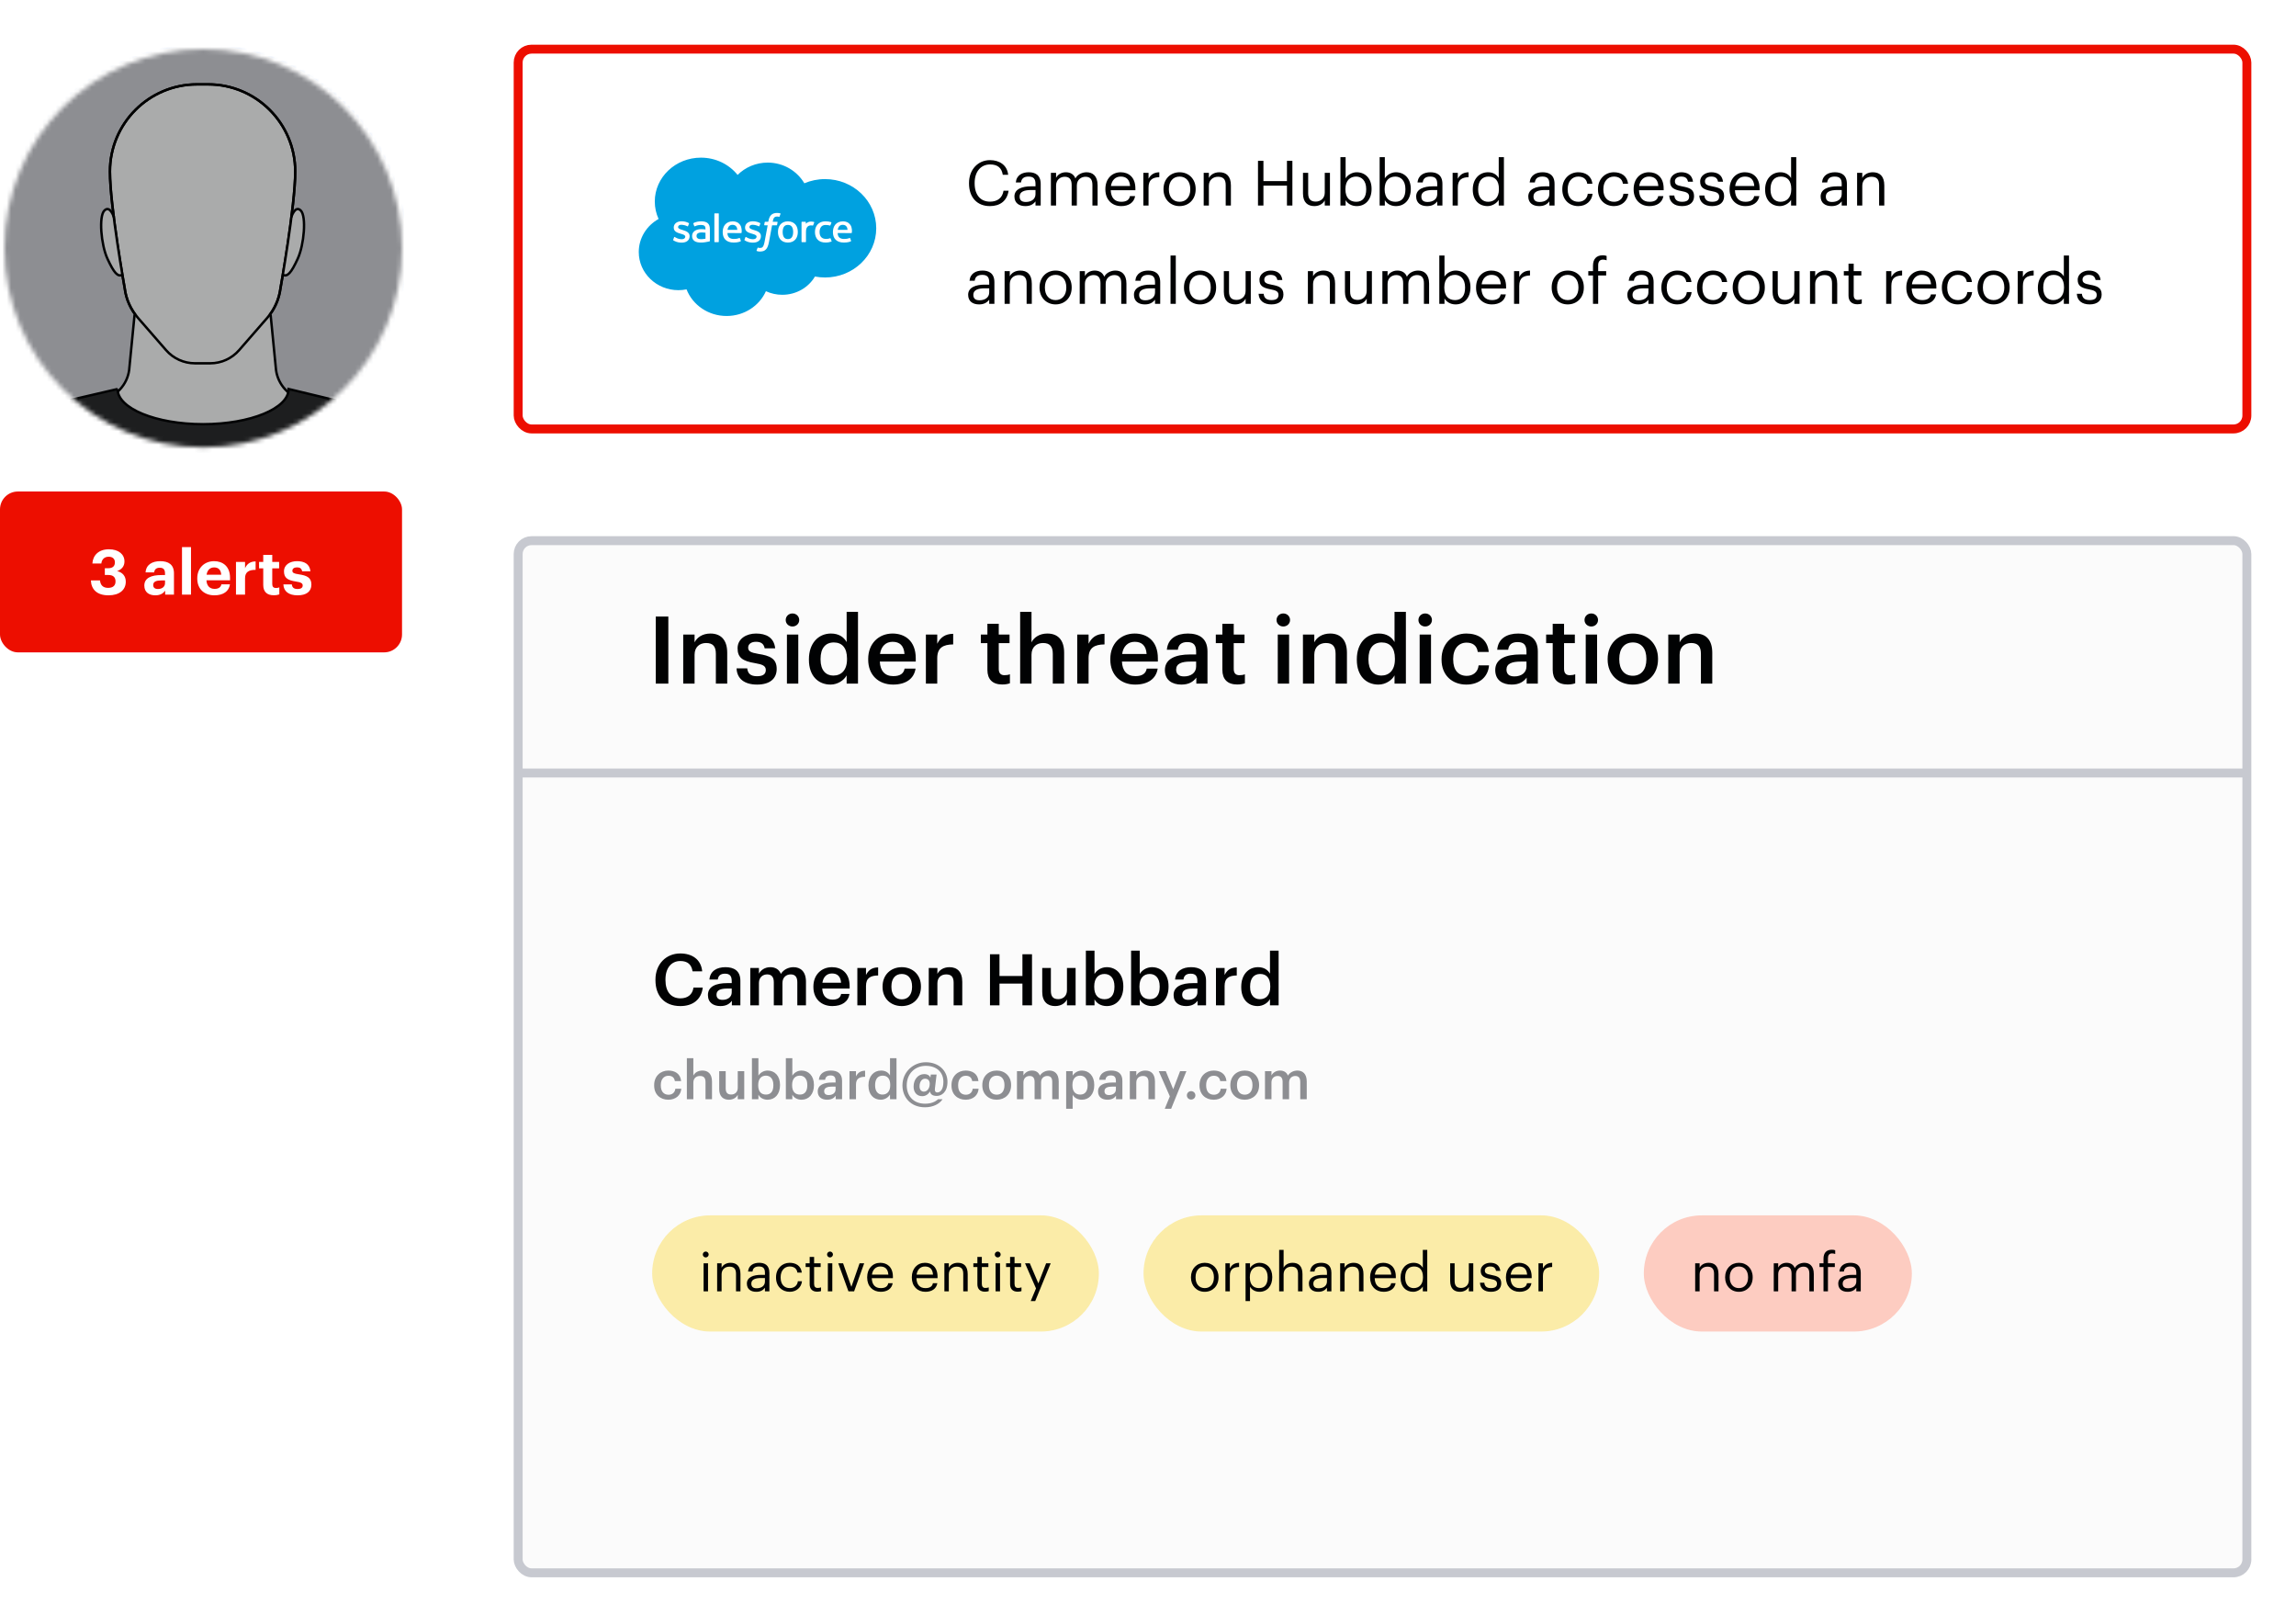 <svg width="514" height="359" viewBox="0 0 514 359" fill="none" xmlns="http://www.w3.org/2000/svg">
<path d="M7.797 127V114.13H10.713V119.386H15.879V114.13H18.795V127H15.879V121.69H10.713V127H7.797ZM22.659 116.308C21.831 116.308 21.183 115.696 21.183 114.886C21.183 114.076 21.831 113.464 22.659 113.464C23.505 113.464 24.153 114.076 24.153 114.886C24.153 115.696 23.505 116.308 22.659 116.308ZM21.381 127V117.586H23.973V127H21.381ZM30.674 124.624C32.041 124.624 32.995 123.652 32.995 122.05V121.924C32.995 120.322 32.15 119.35 30.727 119.35C29.27 119.35 28.459 120.394 28.459 121.942V122.086C28.459 123.652 29.378 124.624 30.674 124.624ZM30.547 130.474C27.506 130.474 26.119 129.142 25.867 127.198H28.459C28.622 128.026 29.215 128.566 30.547 128.566C32.132 128.566 32.923 127.738 32.923 126.262V124.84C32.401 125.758 31.285 126.586 29.899 126.586C27.613 126.586 25.796 124.876 25.796 122.086V121.96C25.796 119.26 27.596 117.37 29.936 117.37C31.465 117.37 32.383 118.036 32.923 118.99V117.586H35.516V126.262C35.498 129.052 33.644 130.474 30.547 130.474ZM37.815 127V113.32H40.425V119.08C40.893 118.144 41.919 117.37 43.485 117.37C45.339 117.37 46.653 118.486 46.653 121.006V127H44.043V121.384C44.043 120.106 43.539 119.494 42.387 119.494C41.271 119.494 40.425 120.178 40.425 121.564V127H37.815ZM52.879 127V117.586H55.489V119.386C56.083 118.126 57.001 117.46 58.531 117.442V119.872C56.605 119.854 55.489 120.484 55.489 122.284V127H52.879ZM61.594 116.308C60.767 116.308 60.118 115.696 60.118 114.886C60.118 114.076 60.767 113.464 61.594 113.464C62.441 113.464 63.089 114.076 63.089 114.886C63.089 115.696 62.441 116.308 61.594 116.308ZM60.316 127V117.586H62.908V127H60.316ZM68.727 127.198C66.189 127.198 64.713 126.082 64.623 124.048H67.053C67.161 124.894 67.575 125.38 68.709 125.38C69.717 125.38 70.185 125.002 70.185 124.354C70.185 123.706 69.627 123.436 68.277 123.238C65.775 122.86 64.803 122.14 64.803 120.304C64.803 118.342 66.603 117.37 68.529 117.37C70.617 117.37 72.183 118.126 72.417 120.286H70.023C69.879 119.512 69.447 119.152 68.547 119.152C67.701 119.152 67.215 119.548 67.215 120.124C67.215 120.718 67.665 120.952 69.033 121.15C71.391 121.492 72.687 122.086 72.687 124.102C72.687 126.136 71.211 127.198 68.727 127.198ZM74.342 127V113.32H76.952V121.564L79.976 117.586H82.748L79.328 121.87L83.018 127H80.066L76.952 122.554V127H74.342Z" fill="white"/>
<rect y="110" width="90" height="36" rx="4" fill="#ED0E00"/>
<path d="M24.28 133.234C21.732 133.234 20.43 131.932 20.346 129.902H22.39C22.474 130.868 22.992 131.568 24.196 131.568C25.33 131.568 25.862 131.022 25.862 130.126C25.862 129.174 25.33 128.684 24.252 128.684H23.468V127.172H24.196C25.246 127.172 25.722 126.696 25.722 125.842C25.722 125.128 25.26 124.596 24.336 124.596C23.384 124.596 22.796 125.17 22.684 126.108H20.682C20.794 124.274 22.096 122.93 24.378 122.93C26.576 122.93 27.864 124.078 27.864 125.646C27.864 126.766 27.206 127.466 26.212 127.816C27.374 128.068 28.158 128.894 28.158 130.168C28.158 132.044 26.716 133.234 24.28 133.234ZM35.361 131.82C36.257 131.82 36.943 131.33 36.943 130.518V129.902H36.159C34.983 129.902 34.297 130.154 34.297 130.938C34.297 131.47 34.619 131.82 35.361 131.82ZM34.759 133.234C33.429 133.234 32.309 132.59 32.309 131.05C32.309 129.342 33.877 128.698 36.117 128.698H36.943V128.404C36.943 127.536 36.677 127.06 35.753 127.06C34.955 127.06 34.591 127.466 34.507 128.096H32.589C32.715 126.36 34.087 125.59 35.879 125.59C37.671 125.59 38.945 126.318 38.945 128.306V133.08H36.971V132.198C36.551 132.786 35.907 133.234 34.759 133.234ZM40.743 133.08V122.44H42.759V133.08H40.743ZM47.985 133.234C45.773 133.234 44.163 131.848 44.163 129.51V129.398C44.163 127.088 45.801 125.59 47.929 125.59C49.819 125.59 51.499 126.696 51.499 129.314V129.874H46.221C46.277 131.092 46.935 131.792 48.041 131.792C48.979 131.792 49.441 131.386 49.567 130.77H51.485C51.247 132.352 49.987 133.234 47.985 133.234ZM46.249 128.628H49.525C49.455 127.522 48.895 126.99 47.929 126.99C47.019 126.99 46.403 127.592 46.249 128.628ZM52.828 133.08V125.758H54.858V127.158C55.32 126.178 56.034 125.66 57.224 125.646V127.536C55.726 127.522 54.858 128.012 54.858 129.412V133.08H52.828ZM61.298 133.22C59.758 133.22 58.932 132.436 58.932 130.91V127.2H57.995V125.758H58.932V124.176H60.949V125.758H62.489V127.2H60.949V130.728C60.949 131.316 61.242 131.596 61.761 131.596C62.069 131.596 62.292 131.554 62.531 131.456V133.024C62.251 133.122 61.844 133.22 61.298 133.22ZM66.63 133.234C64.656 133.234 63.508 132.366 63.438 130.784H65.328C65.412 131.442 65.734 131.82 66.616 131.82C67.4 131.82 67.764 131.526 67.764 131.022C67.764 130.518 67.33 130.308 66.28 130.154C64.334 129.86 63.578 129.3 63.578 127.872C63.578 126.346 64.978 125.59 66.476 125.59C68.1 125.59 69.318 126.178 69.5 127.858H67.638C67.526 127.256 67.19 126.976 66.49 126.976C65.832 126.976 65.454 127.284 65.454 127.732C65.454 128.194 65.804 128.376 66.868 128.53C68.702 128.796 69.71 129.258 69.71 130.826C69.71 132.408 68.562 133.234 66.63 133.234Z" fill="white"/>
<mask id="mask0_6150_8165" style="mask-type:luminance" maskUnits="userSpaceOnUse" x="1" y="11" width="89" height="90">
<ellipse cx="45.5" cy="55.557" rx="44.5" ry="44.557" fill="white"/>
</mask>
<g mask="url(#mask0_6150_8165)">
<mask id="mask1_6150_8165" style="mask-type:luminance" maskUnits="userSpaceOnUse" x="-1" y="9" width="93" height="93">
<path d="M45.242 101.899C70.725 101.899 91.383 81.241 91.383 55.758C91.383 30.276 70.725 9.617 45.242 9.617C19.759 9.617 -0.899 30.276 -0.899 55.758C-0.899 81.241 19.759 101.899 45.242 101.899Z" fill="white"/>
</mask>
<g mask="url(#mask1_6150_8165)">
<path d="M45.242 106.4C75.151 106.4 99.397 82.154 99.397 52.245C99.397 22.337 75.151 -1.909 45.242 -1.909C15.334 -1.909 -8.912 22.337 -8.912 52.245C-8.912 82.154 15.334 106.4 45.242 106.4Z" fill="#8D8E92"/>
<path d="M45.353 81.307H43.637C41.16 81.307 38.804 80.234 37.177 78.366L30.872 71.124C29.257 69.269 28.23 66.977 27.922 64.537C27.922 64.537 24.614 46.148 24.614 38.388C24.614 27.615 33.348 18.881 44.121 18.881H45.353H46.586C57.359 18.881 66.093 27.615 66.093 38.388C66.093 46.148 62.785 64.537 62.785 64.537C62.477 66.977 61.45 69.269 59.836 71.124L53.53 78.366C51.903 80.234 49.547 81.307 47.07 81.307H45.353Z" fill="#AAABAB" stroke="#010203" stroke-width="0.541" stroke-miterlimit="10"/>
<path d="M65.207 48.625C65.207 48.625 66.053 45.839 67.337 47.122C68.621 48.406 68.09 54.775 66.65 57.907C65.209 61.038 64.331 62.091 63.266 61.464" fill="#AAABAB"/>
<path d="M65.207 48.625C65.207 48.625 66.053 45.839 67.337 47.122C68.621 48.406 68.09 54.775 66.65 57.907C65.209 61.038 64.331 62.091 63.266 61.464" stroke="#010203" stroke-width="0.541" stroke-miterlimit="10"/>
<path d="M60.576 70.403L61.793 82.819C62.239 86.106 64.688 88.766 67.928 89.481L80.289 92.209V108.207H10.462L10.418 92.209L22.779 89.481C26.018 88.766 28.468 86.106 28.913 82.819L30.131 70.403" fill="#AAABAB"/>
<path d="M60.576 70.403L61.793 82.819C62.239 86.106 64.688 88.766 67.928 89.481L80.289 92.209V108.207H10.462L10.418 92.209L22.779 89.481C26.018 88.766 28.468 86.106 28.913 82.819L30.131 70.403" stroke="#010203" stroke-width="0.541" stroke-miterlimit="10"/>
<path d="M25.5 48.625C25.5 48.625 24.654 45.839 23.37 47.122C22.086 48.406 22.617 54.775 24.057 57.907C25.498 61.038 26.376 62.091 27.441 61.464" fill="#AAABAB"/>
<path d="M25.5 48.625C25.5 48.625 24.654 45.839 23.37 47.122C22.086 48.406 22.617 54.775 24.057 57.907C25.498 61.038 26.376 62.091 27.441 61.464" stroke="#010203" stroke-width="0.541" stroke-miterlimit="10"/>
<path d="M45.353 81.307H43.637C41.16 81.307 38.804 80.234 37.177 78.366L30.872 71.124C29.257 69.269 28.23 66.977 27.922 64.537C27.922 64.537 24.614 46.148 24.614 38.388C24.614 27.615 33.348 18.881 44.121 18.881H45.353H46.586C57.359 18.881 66.093 27.615 66.093 38.388C66.093 46.148 62.785 64.537 62.785 64.537C62.477 66.977 61.45 69.269 59.836 71.124L53.53 78.366C51.903 80.234 49.547 81.307 47.07 81.307H45.353Z" stroke="black" stroke-width="0.541" stroke-miterlimit="10"/>
<path d="M26.316 87.061C26.316 91.411 34.891 94.937 45.469 94.937C56.047 94.937 64.622 91.411 64.622 87.061L87.198 92.489C91.641 93.557 95.073 97.088 96.014 101.56L99.684 118.996H-8.977L-5.174 101.35C-4.209 96.872 -0.746 93.352 3.716 92.315L26.316 87.062V87.061Z" fill="#1D1E1F" stroke="#010203" stroke-width="0.541" stroke-miterlimit="10"/>
</g>
<path d="M45.365 101.899C70.848 101.899 91.506 81.241 91.506 55.758C91.506 30.276 70.848 9.617 45.365 9.617C19.882 9.617 -0.776 30.276 -0.776 55.758C-0.776 81.241 19.882 101.899 45.365 101.899Z" stroke="#004AC1" stroke-width="1.081" stroke-miterlimit="10"/>
</g>
<g filter="url(#filter0_dd_6150_8165)">
<rect x="115" y="112" width="389" height="233" rx="4" fill="#FBFBFB"/>
<rect x="116" y="113" width="387" height="231" rx="3" stroke="#C7C9D0" stroke-width="2"/>
</g>
<path d="M146.806 153V137.985H149.62V153H146.806ZM152.951 153V142.017H155.492V143.76C156.017 142.689 157.235 141.786 159.041 141.786C161.246 141.786 162.8 143.067 162.8 146.091V153H160.259V146.322C160.259 144.663 159.587 143.907 158.075 143.907C156.647 143.907 155.492 144.789 155.492 146.532V153H152.951ZM169.487 153.21C166.652 153.21 164.993 151.908 164.888 149.577H167.282C167.408 150.69 167.975 151.341 169.466 151.341C170.831 151.341 171.44 150.858 171.44 149.934C171.44 149.031 170.705 148.695 169.088 148.422C166.19 147.96 165.119 147.141 165.119 145.083C165.119 142.878 167.177 141.786 169.235 141.786C171.482 141.786 173.267 142.626 173.54 145.104H171.188C170.978 144.096 170.411 143.634 169.235 143.634C168.143 143.634 167.492 144.159 167.492 144.936C167.492 145.734 168.017 146.049 169.76 146.343C172.343 146.742 173.876 147.372 173.876 149.703C173.876 151.929 172.301 153.21 169.487 153.21ZM177.407 140.211C176.567 140.211 175.895 139.581 175.895 138.762C175.895 137.922 176.567 137.292 177.407 137.292C178.247 137.292 178.919 137.922 178.919 138.762C178.919 139.581 178.247 140.211 177.407 140.211ZM176.168 153V142.017H178.709V153H176.168ZM186.552 151.194C188.316 151.194 189.618 150.018 189.618 147.561V147.393C189.618 144.978 188.505 143.781 186.657 143.781C184.788 143.781 183.696 145.083 183.696 147.456V147.624C183.696 150.039 184.914 151.194 186.552 151.194ZM185.922 153.21C183.171 153.21 181.092 151.257 181.092 147.687V147.519C181.092 144.012 183.171 141.786 186.027 141.786C187.812 141.786 188.925 142.605 189.534 143.697V136.935H192.075V153H189.534V151.152C188.946 152.244 187.539 153.21 185.922 153.21ZM199.925 153.21C196.691 153.21 194.36 151.089 194.36 147.624V147.456C194.36 144.054 196.691 141.786 199.82 141.786C202.55 141.786 205.007 143.403 205.007 147.33V148.065H196.964C197.048 150.144 198.098 151.32 199.988 151.32C201.521 151.32 202.319 150.711 202.508 149.64H204.965C204.608 151.95 202.739 153.21 199.925 153.21ZM197.006 146.364H202.487C202.361 144.474 201.395 143.634 199.82 143.634C198.287 143.634 197.258 144.663 197.006 146.364ZM207.277 153V142.017H209.818V144.075C210.511 142.689 211.54 141.87 213.388 141.849V144.222C211.162 144.243 209.818 144.957 209.818 147.288V153H207.277ZM224.365 153.189C222.181 153.189 221.047 152.013 221.047 149.934V143.928H219.577V142.017H221.047V139.602H223.588V142.017H226.003V143.928H223.588V149.703C223.588 150.669 224.05 151.11 224.848 151.11C225.352 151.11 225.73 151.047 226.087 150.9V152.916C225.688 153.063 225.142 153.189 224.365 153.189ZM228.379 153V136.935H230.92V143.76C231.445 142.689 232.663 141.786 234.469 141.786C236.674 141.786 238.228 143.067 238.228 146.091V153H235.687V146.322C235.687 144.663 235.015 143.907 233.503 143.907C232.075 143.907 230.92 144.789 230.92 146.532V153H228.379ZM241.156 153V142.017H243.697V144.075C244.39 142.689 245.419 141.87 247.267 141.849V144.222C245.041 144.243 243.697 144.957 243.697 147.288V153H241.156ZM254.127 153.21C250.893 153.21 248.562 151.089 248.562 147.624V147.456C248.562 144.054 250.893 141.786 254.022 141.786C256.752 141.786 259.209 143.403 259.209 147.33V148.065H251.166C251.25 150.144 252.3 151.32 254.19 151.32C255.723 151.32 256.521 150.711 256.71 149.64H259.167C258.81 151.95 256.941 153.21 254.127 153.21ZM251.208 146.364H256.689C256.563 144.474 255.597 143.634 254.022 143.634C252.489 143.634 251.46 144.663 251.208 146.364ZM265.067 151.383C266.621 151.383 267.776 150.564 267.776 149.157V148.065H266.474C264.542 148.065 263.303 148.506 263.303 149.85C263.303 150.774 263.807 151.383 265.067 151.383ZM264.458 153.21C262.442 153.21 260.783 152.244 260.783 149.955C260.783 147.393 263.261 146.469 266.411 146.469H267.776V145.902C267.776 144.432 267.272 143.697 265.781 143.697C264.458 143.697 263.807 144.327 263.681 145.419H261.224C261.434 142.857 263.471 141.786 265.928 141.786C268.385 141.786 270.317 142.794 270.317 145.797V153H267.818V151.656C267.104 152.601 266.138 153.21 264.458 153.21ZM276.968 153.189C274.784 153.189 273.65 152.013 273.65 149.934V143.928H272.18V142.017H273.65V139.602H276.191V142.017H278.606V143.928H276.191V149.703C276.191 150.669 276.653 151.11 277.451 151.11C277.955 151.11 278.333 151.047 278.69 150.9V152.916C278.291 153.063 277.745 153.189 276.968 153.189ZM287.288 140.211C286.448 140.211 285.776 139.581 285.776 138.762C285.776 137.922 286.448 137.292 287.288 137.292C288.128 137.292 288.8 137.922 288.8 138.762C288.8 139.581 288.128 140.211 287.288 140.211ZM286.049 153V142.017H288.59V153H286.049ZM291.687 153V142.017H294.228V143.76C294.753 142.689 295.971 141.786 297.777 141.786C299.982 141.786 301.536 143.067 301.536 146.091V153H298.995V146.322C298.995 144.663 298.323 143.907 296.811 143.907C295.383 143.907 294.228 144.789 294.228 146.532V153H291.687ZM309.209 151.194C310.973 151.194 312.275 150.018 312.275 147.561V147.393C312.275 144.978 311.162 143.781 309.314 143.781C307.445 143.781 306.353 145.083 306.353 147.456V147.624C306.353 150.039 307.571 151.194 309.209 151.194ZM308.579 153.21C305.828 153.21 303.749 151.257 303.749 147.687V147.519C303.749 144.012 305.828 141.786 308.684 141.786C310.469 141.786 311.582 142.605 312.191 143.697V136.935H314.732V153H312.191V151.152C311.603 152.244 310.196 153.21 308.579 153.21ZM319.054 140.211C318.214 140.211 317.542 139.581 317.542 138.762C317.542 137.922 318.214 137.292 319.054 137.292C319.894 137.292 320.566 137.922 320.566 138.762C320.566 139.581 319.894 140.211 319.054 140.211ZM317.815 153V142.017H320.356V153H317.815ZM328.262 153.21C325.112 153.21 322.718 151.152 322.718 147.645V147.477C322.718 143.991 325.196 141.786 328.262 141.786C330.698 141.786 332.987 142.878 333.281 145.902H330.824C330.614 144.432 329.648 143.823 328.304 143.823C326.561 143.823 325.322 145.167 325.322 147.435V147.603C325.322 149.997 326.498 151.257 328.367 151.257C329.711 151.257 330.866 150.459 331.013 148.905H333.344C333.155 151.425 331.244 153.21 328.262 153.21ZM339.019 151.383C340.573 151.383 341.728 150.564 341.728 149.157V148.065H340.426C338.494 148.065 337.255 148.506 337.255 149.85C337.255 150.774 337.759 151.383 339.019 151.383ZM338.41 153.21C336.394 153.21 334.735 152.244 334.735 149.955C334.735 147.393 337.213 146.469 340.363 146.469H341.728V145.902C341.728 144.432 341.224 143.697 339.733 143.697C338.41 143.697 337.759 144.327 337.633 145.419H335.176C335.386 142.857 337.423 141.786 339.88 141.786C342.337 141.786 344.269 142.794 344.269 145.797V153H341.77V151.656C341.056 152.601 340.09 153.21 338.41 153.21ZM350.919 153.189C348.735 153.189 347.601 152.013 347.601 149.934V143.928H346.131V142.017H347.601V139.602H350.142V142.017H352.557V143.928H350.142V149.703C350.142 150.669 350.604 151.11 351.402 151.11C351.906 151.11 352.284 151.047 352.641 150.9V152.916C352.242 153.063 351.696 153.189 350.919 153.189ZM356.235 140.211C355.395 140.211 354.723 139.581 354.723 138.762C354.723 137.922 355.395 137.292 356.235 137.292C357.075 137.292 357.747 137.922 357.747 138.762C357.747 139.581 357.075 140.211 356.235 140.211ZM354.996 153V142.017H357.537V153H354.996ZM365.527 153.21C362.293 153.21 359.899 150.963 359.899 147.624V147.456C359.899 144.054 362.314 141.786 365.548 141.786C368.761 141.786 371.176 144.033 371.176 147.393V147.561C371.176 150.984 368.761 153.21 365.527 153.21ZM365.548 151.236C367.438 151.236 368.572 149.829 368.572 147.582V147.435C368.572 145.167 367.438 143.781 365.548 143.781C363.658 143.781 362.503 145.146 362.503 147.414V147.582C362.503 149.829 363.616 151.236 365.548 151.236ZM373.472 153V142.017H376.013V143.76C376.538 142.689 377.756 141.786 379.562 141.786C381.767 141.786 383.321 143.067 383.321 146.091V153H380.78V146.322C380.78 144.663 380.108 143.907 378.596 143.907C377.168 143.907 376.013 144.789 376.013 146.532V153H373.472Z" fill="#010203"/>
<path d="M116.5 173H501.5" stroke="#C7C9D0" stroke-width="2" stroke-linecap="square"/>
<path d="M152.32 225.16C148.736 225.16 146.736 222.872 146.736 219.352V219.224C146.736 215.784 149.104 213.384 152.288 213.384C154.912 213.384 156.944 214.696 157.2 217.384H155.04C154.8 215.864 153.952 215.08 152.304 215.08C150.288 215.08 148.976 216.648 148.976 219.208V219.336C148.976 221.912 150.208 223.432 152.32 223.432C153.904 223.432 155.024 222.632 155.248 221.016H157.328C156.992 223.768 155.04 225.16 152.32 225.16ZM161.746 223.768C162.93 223.768 163.81 223.144 163.81 222.072V221.24H162.818C161.346 221.24 160.402 221.576 160.402 222.6C160.402 223.304 160.786 223.768 161.746 223.768ZM161.282 225.16C159.746 225.16 158.482 224.424 158.482 222.68C158.482 220.728 160.37 220.024 162.77 220.024H163.81V219.592C163.81 218.472 163.426 217.912 162.29 217.912C161.282 217.912 160.786 218.392 160.69 219.224H158.818C158.978 217.272 160.53 216.456 162.402 216.456C164.274 216.456 165.746 217.224 165.746 219.512V225H163.842V223.976C163.298 224.696 162.562 225.16 161.282 225.16ZM167.965 225V216.632H169.901V217.912C170.301 217.128 171.213 216.456 172.445 216.456C173.533 216.456 174.397 216.92 174.812 217.96C175.453 216.92 176.605 216.456 177.645 216.456C179.181 216.456 180.429 217.4 180.429 219.704V225H178.493V219.832C178.493 218.6 177.965 218.072 177.005 218.072C176.045 218.072 175.165 218.712 175.165 219.992V225H173.229V219.832C173.229 218.6 172.685 218.072 171.741 218.072C170.781 218.072 169.901 218.712 169.901 219.992V225H167.965ZM186.332 225.16C183.868 225.16 182.092 223.544 182.092 220.904V220.776C182.092 218.184 183.868 216.456 186.252 216.456C188.332 216.456 190.204 217.688 190.204 220.68V221.24H184.076C184.14 222.824 184.94 223.72 186.38 223.72C187.548 223.72 188.156 223.256 188.3 222.44H190.172C189.9 224.2 188.476 225.16 186.332 225.16ZM184.108 219.944H188.284C188.188 218.504 187.452 217.864 186.252 217.864C185.084 217.864 184.3 218.648 184.108 219.944ZM191.933 225V216.632H193.869V218.2C194.397 217.144 195.181 216.52 196.589 216.504V218.312C194.893 218.328 193.869 218.872 193.869 220.648V225H191.933ZM201.864 225.16C199.4 225.16 197.576 223.448 197.576 220.904V220.776C197.576 218.184 199.416 216.456 201.88 216.456C204.328 216.456 206.168 218.168 206.168 220.728V220.856C206.168 223.464 204.328 225.16 201.864 225.16ZM201.88 223.656C203.32 223.656 204.184 222.584 204.184 220.872V220.76C204.184 219.032 203.32 217.976 201.88 217.976C200.44 217.976 199.56 219.016 199.56 220.744V220.872C199.56 222.584 200.408 223.656 201.88 223.656ZM207.918 225V216.632H209.854V217.96C210.254 217.144 211.182 216.456 212.558 216.456C214.238 216.456 215.422 217.432 215.422 219.736V225H213.486V219.912C213.486 218.648 212.974 218.072 211.822 218.072C210.734 218.072 209.854 218.744 209.854 220.072V225H207.918ZM221.625 225V213.56H223.753V218.424H228.889V213.56H231.033V225H228.889V220.136H223.753V225H221.625ZM236.202 225.16C234.554 225.16 233.322 224.216 233.322 221.992V216.632H235.258V221.768C235.258 223.032 235.786 223.608 236.906 223.608C237.946 223.608 238.858 222.936 238.858 221.608V216.632H240.794V225H238.858V223.688C238.442 224.504 237.562 225.16 236.202 225.16ZM247.762 225.16C246.434 225.16 245.474 224.504 245.026 223.656V225H243.09V212.76H245.026V217.976C245.49 217.176 246.53 216.456 247.762 216.456C249.858 216.456 251.474 218.008 251.474 220.712V220.84C251.474 223.528 249.922 225.16 247.762 225.16ZM247.282 223.624C248.706 223.624 249.49 222.664 249.49 220.872V220.744C249.49 218.888 248.53 217.976 247.266 217.976C245.922 217.976 244.962 218.888 244.962 220.744V220.872C244.962 222.744 245.874 223.624 247.282 223.624ZM257.887 225.16C256.559 225.16 255.599 224.504 255.151 223.656V225H253.215V212.76H255.151V217.976C255.615 217.176 256.655 216.456 257.887 216.456C259.983 216.456 261.599 218.008 261.599 220.712V220.84C261.599 223.528 260.047 225.16 257.887 225.16ZM257.407 223.624C258.831 223.624 259.615 222.664 259.615 220.872V220.744C259.615 218.888 258.655 217.976 257.391 217.976C256.047 217.976 255.087 218.888 255.087 220.744V220.872C255.087 222.744 255.999 223.624 257.407 223.624ZM265.996 223.768C267.18 223.768 268.06 223.144 268.06 222.072V221.24H267.068C265.596 221.24 264.652 221.576 264.652 222.6C264.652 223.304 265.036 223.768 265.996 223.768ZM265.532 225.16C263.996 225.16 262.732 224.424 262.732 222.68C262.732 220.728 264.62 220.024 267.02 220.024H268.06V219.592C268.06 218.472 267.676 217.912 266.54 217.912C265.532 217.912 265.036 218.392 264.94 219.224H263.068C263.228 217.272 264.78 216.456 266.652 216.456C268.524 216.456 269.996 217.224 269.996 219.512V225H268.092V223.976C267.548 224.696 266.812 225.16 265.532 225.16ZM272.215 225V216.632H274.151V218.2C274.679 217.144 275.463 216.52 276.871 216.504V218.312C275.174 218.328 274.151 218.872 274.151 220.648V225H272.215ZM282.034 223.624C283.378 223.624 284.37 222.728 284.37 220.856V220.728C284.37 218.888 283.522 217.976 282.114 217.976C280.69 217.976 279.858 218.968 279.858 220.776V220.904C279.858 222.744 280.786 223.624 282.034 223.624ZM281.554 225.16C279.458 225.16 277.874 223.672 277.874 220.952V220.824C277.874 218.152 279.458 216.456 281.634 216.456C282.994 216.456 283.842 217.08 284.306 217.912V212.76H286.242V225H284.306V223.592C283.858 224.424 282.786 225.16 281.554 225.16Z" fill="#010203"/>
<path d="M149.612 246.12C147.812 246.12 146.444 244.944 146.444 242.94V242.844C146.444 240.852 147.86 239.592 149.612 239.592C151.004 239.592 152.312 240.216 152.48 241.944H151.076C150.956 241.104 150.404 240.756 149.636 240.756C148.64 240.756 147.932 241.524 147.932 242.82V242.916C147.932 244.284 148.604 245.004 149.672 245.004C150.44 245.004 151.1 244.548 151.184 243.66H152.516C152.408 245.1 151.316 246.12 149.612 246.12ZM153.766 246V236.82H155.218V240.72C155.518 240.108 156.214 239.592 157.246 239.592C158.506 239.592 159.394 240.324 159.394 242.052V246H157.942V242.184C157.942 241.236 157.558 240.804 156.694 240.804C155.878 240.804 155.218 241.308 155.218 242.304V246H153.766ZM163.167 246.12C161.931 246.12 161.007 245.412 161.007 243.744V239.724H162.459V243.576C162.459 244.524 162.855 244.956 163.695 244.956C164.475 244.956 165.159 244.452 165.159 243.456V239.724H166.611V246H165.159V245.016C164.847 245.628 164.187 246.12 163.167 246.12ZM171.837 246.12C170.841 246.12 170.121 245.628 169.785 244.992V246H168.333V236.82H169.785V240.732C170.133 240.132 170.913 239.592 171.837 239.592C173.409 239.592 174.621 240.756 174.621 242.784V242.88C174.621 244.896 173.457 246.12 171.837 246.12ZM171.477 244.968C172.545 244.968 173.133 244.248 173.133 242.904V242.808C173.133 241.416 172.413 240.732 171.465 240.732C170.457 240.732 169.737 241.416 169.737 242.808V242.904C169.737 244.308 170.421 244.968 171.477 244.968ZM179.431 246.12C178.435 246.12 177.715 245.628 177.379 244.992V246H175.927V236.82H177.379V240.732C177.727 240.132 178.507 239.592 179.431 239.592C181.003 239.592 182.215 240.756 182.215 242.784V242.88C182.215 244.896 181.051 246.12 179.431 246.12ZM179.071 244.968C180.139 244.968 180.727 244.248 180.727 242.904V242.808C180.727 241.416 180.007 240.732 179.059 240.732C178.051 240.732 177.331 241.416 177.331 242.808V242.904C177.331 244.308 178.015 244.968 179.071 244.968ZM185.512 245.076C186.4 245.076 187.06 244.608 187.06 243.804V243.18H186.316C185.212 243.18 184.504 243.432 184.504 244.2C184.504 244.728 184.792 245.076 185.512 245.076ZM185.164 246.12C184.012 246.12 183.064 245.568 183.064 244.26C183.064 242.796 184.48 242.268 186.28 242.268H187.06V241.944C187.06 241.104 186.772 240.684 185.92 240.684C185.164 240.684 184.792 241.044 184.72 241.668H183.316C183.436 240.204 184.6 239.592 186.004 239.592C187.408 239.592 188.512 240.168 188.512 241.884V246H187.084V245.232C186.676 245.772 186.124 246.12 185.164 246.12ZM190.177 246V239.724H191.629V240.9C192.025 240.108 192.613 239.64 193.669 239.628V240.984C192.396 240.996 191.629 241.404 191.629 242.736V246H190.177ZM197.541 244.968C198.549 244.968 199.293 244.296 199.293 242.892V242.796C199.293 241.416 198.657 240.732 197.601 240.732C196.533 240.732 195.909 241.476 195.909 242.832V242.928C195.909 244.308 196.605 244.968 197.541 244.968ZM197.181 246.12C195.609 246.12 194.421 245.004 194.421 242.964V242.868C194.421 240.864 195.609 239.592 197.241 239.592C198.261 239.592 198.897 240.06 199.245 240.684V236.82H200.697V246H199.245V244.944C198.909 245.568 198.105 246.12 197.181 246.12ZM207.079 247.812C203.851 247.812 202.027 245.544 202.027 242.916C202.027 239.892 204.463 237.732 207.259 237.732C210.115 237.732 212.107 239.58 212.107 242.112C212.107 244.416 210.799 245.268 209.719 245.268C208.711 245.268 208.315 244.884 208.183 244.26C207.847 244.884 207.223 245.328 206.467 245.328C205.291 245.328 204.523 244.512 204.523 243.18C204.523 241.536 205.579 240.384 206.887 240.384C207.703 240.384 208.111 240.756 208.291 241.164L208.375 240.48H209.671L209.299 243.6C209.215 244.188 209.407 244.488 209.851 244.488C210.523 244.488 211.195 243.804 211.195 242.124C211.195 239.988 209.719 238.536 207.259 238.536C204.823 238.536 202.987 240.3 202.987 242.916C202.987 245.136 204.367 247.008 207.091 247.008C208.435 247.008 209.335 246.612 210.019 246H211.015C210.331 247.08 208.843 247.812 207.079 247.812ZM206.827 244.308C207.487 244.308 208.135 243.672 208.135 242.568C208.135 241.812 207.751 241.416 207.067 241.416C206.407 241.416 205.855 242.064 205.855 243.144C205.855 243.852 206.239 244.308 206.827 244.308ZM216.175 246.12C214.375 246.12 213.007 244.944 213.007 242.94V242.844C213.007 240.852 214.423 239.592 216.175 239.592C217.567 239.592 218.875 240.216 219.043 241.944H217.639C217.519 241.104 216.967 240.756 216.199 240.756C215.203 240.756 214.495 241.524 214.495 242.82V242.916C214.495 244.284 215.167 245.004 216.235 245.004C217.003 245.004 217.663 244.548 217.747 243.66H219.079C218.971 245.1 217.879 246.12 216.175 246.12ZM223.125 246.12C221.277 246.12 219.909 244.836 219.909 242.928V242.832C219.909 240.888 221.289 239.592 223.137 239.592C224.973 239.592 226.353 240.876 226.353 242.796V242.892C226.353 244.848 224.973 246.12 223.125 246.12ZM223.137 244.992C224.217 244.992 224.865 244.188 224.865 242.904V242.82C224.865 241.524 224.217 240.732 223.137 240.732C222.057 240.732 221.397 241.512 221.397 242.808V242.904C221.397 244.188 222.033 244.992 223.137 244.992ZM227.665 246V239.724H229.117V240.684C229.417 240.096 230.101 239.592 231.025 239.592C231.841 239.592 232.489 239.94 232.801 240.72C233.281 239.94 234.145 239.592 234.925 239.592C236.077 239.592 237.013 240.3 237.013 242.028V246H235.561V242.124C235.561 241.2 235.165 240.804 234.445 240.804C233.725 240.804 233.065 241.284 233.065 242.244V246H231.613V242.124C231.613 241.2 231.205 240.804 230.497 240.804C229.777 240.804 229.117 241.284 229.117 242.244V246H227.665ZM241.824 244.968C242.892 244.968 243.48 244.248 243.48 242.904V242.808C243.48 241.416 242.76 240.732 241.812 240.732C240.804 240.732 240.084 241.416 240.084 242.808V242.904C240.084 244.308 240.768 244.968 241.824 244.968ZM238.68 248.148V239.724H240.132V240.732C240.48 240.132 241.26 239.592 242.184 239.592C243.756 239.592 244.968 240.756 244.968 242.784V242.88C244.968 244.896 243.804 246.12 242.184 246.12C241.188 246.12 240.468 245.628 240.132 245.016V248.148H238.68ZM248.266 245.076C249.154 245.076 249.814 244.608 249.814 243.804V243.18H249.07C247.966 243.18 247.258 243.432 247.258 244.2C247.258 244.728 247.546 245.076 248.266 245.076ZM247.918 246.12C246.766 246.12 245.818 245.568 245.818 244.26C245.818 242.796 247.234 242.268 249.034 242.268H249.814V241.944C249.814 241.104 249.526 240.684 248.674 240.684C247.918 240.684 247.546 241.044 247.474 241.668H246.07C246.19 240.204 247.354 239.592 248.758 239.592C250.162 239.592 251.266 240.168 251.266 241.884V246H249.838V245.232C249.43 245.772 248.878 246.12 247.918 246.12ZM252.93 246V239.724H254.382V240.72C254.682 240.108 255.378 239.592 256.41 239.592C257.67 239.592 258.558 240.324 258.558 242.052V246H257.106V242.184C257.106 241.236 256.722 240.804 255.858 240.804C255.042 240.804 254.382 241.308 254.382 242.304V246H252.93ZM260.751 248.148L261.891 245.364L259.407 239.724H260.979L262.647 243.768L264.183 239.724H265.599L262.179 248.148H260.751ZM266.65 246.084C266.122 246.084 265.702 245.676 265.702 245.148C265.702 244.62 266.122 244.2 266.65 244.2C267.19 244.2 267.61 244.62 267.61 245.148C267.61 245.676 267.19 246.084 266.65 246.084ZM271.698 246.12C269.898 246.12 268.53 244.944 268.53 242.94V242.844C268.53 240.852 269.946 239.592 271.698 239.592C273.09 239.592 274.398 240.216 274.566 241.944H273.162C273.042 241.104 272.49 240.756 271.722 240.756C270.726 240.756 270.018 241.524 270.018 242.82V242.916C270.018 244.284 270.69 245.004 271.758 245.004C272.526 245.004 273.186 244.548 273.27 243.66H274.602C274.494 245.1 273.402 246.12 271.698 246.12ZM278.648 246.12C276.8 246.12 275.432 244.836 275.432 242.928V242.832C275.432 240.888 276.812 239.592 278.66 239.592C280.496 239.592 281.876 240.876 281.876 242.796V242.892C281.876 244.848 280.496 246.12 278.648 246.12ZM278.66 244.992C279.74 244.992 280.388 244.188 280.388 242.904V242.82C280.388 241.524 279.74 240.732 278.66 240.732C277.58 240.732 276.92 241.512 276.92 242.808V242.904C276.92 244.188 277.556 244.992 278.66 244.992ZM283.188 246V239.724H284.64V240.684C284.94 240.096 285.624 239.592 286.548 239.592C287.364 239.592 288.012 239.94 288.324 240.72C288.804 239.94 289.668 239.592 290.448 239.592C291.6 239.592 292.536 240.3 292.536 242.028V246H291.084V242.124C291.084 241.2 290.688 240.804 289.968 240.804C289.248 240.804 288.588 241.284 288.588 242.244V246H287.136V242.124C287.136 241.2 286.728 240.804 286.02 240.804C285.3 240.804 284.64 241.284 284.64 242.244V246H283.188Z" fill="#8D8E92"/>
<g filter="url(#filter1_d_6150_8165)">
<rect x="115" y="10" width="389" height="87" rx="4" fill="white"/>
<rect x="116" y="11" width="387" height="85" rx="3" stroke="#ED0E00" stroke-width="2"/>
</g>
<g clip-path="url(#clip0_6150_8165)">
<g clip-path="url(#clip1_6150_8165)">
<path d="M165.121 39.146C166.836 37.444 169.223 36.389 171.863 36.389C175.372 36.389 178.434 38.253 180.064 41.019C181.481 40.416 183.049 40.081 184.699 40.081C191.029 40.081 196.16 45.011 196.16 51.091C196.16 57.172 191.029 62.102 184.699 62.102C183.941 62.102 183.185 62.031 182.442 61.888C181.006 64.327 178.27 65.975 175.13 65.975C173.815 65.975 172.572 65.686 171.464 65.171C170.009 68.432 166.618 70.718 162.666 70.718C158.55 70.718 155.042 68.238 153.696 64.76C153.107 64.879 152.498 64.941 151.872 64.941C146.972 64.941 142.999 61.118 142.999 56.402C142.999 53.242 144.784 50.482 147.436 49.006C146.89 47.81 146.586 46.489 146.586 45.101C146.586 39.677 151.209 35.281 156.912 35.281C160.26 35.281 163.235 36.797 165.121 39.146Z" fill="#00A1E0"/>
<path d="M150.7 53.658C150.666 53.741 150.712 53.759 150.722 53.773C150.822 53.842 150.924 53.892 151.026 53.947C151.568 54.221 152.08 54.302 152.615 54.302C153.706 54.302 154.383 53.749 154.383 52.86V52.843C154.383 52.02 153.619 51.722 152.902 51.506L152.809 51.477C152.268 51.31 151.801 51.166 151.801 50.827V50.809C151.801 50.519 152.074 50.305 152.497 50.305C152.966 50.305 153.523 50.454 153.882 50.643C153.882 50.643 153.988 50.708 154.026 50.61C154.047 50.559 154.229 50.093 154.248 50.042C154.269 49.987 154.232 49.947 154.195 49.925C153.786 49.688 153.219 49.526 152.633 49.526L152.524 49.526C151.526 49.526 150.829 50.1 150.829 50.923V50.941C150.829 51.808 151.598 52.09 152.318 52.286L152.434 52.32C152.959 52.473 153.411 52.605 153.411 52.957V52.975C153.411 53.296 153.117 53.536 152.643 53.536C152.459 53.536 151.872 53.532 151.238 53.151C151.162 53.108 151.117 53.077 151.058 53.043C151.027 53.024 150.949 52.992 150.915 53.09L150.7 53.658V53.658ZM166.664 53.658C166.63 53.741 166.676 53.759 166.686 53.773C166.786 53.842 166.888 53.892 166.99 53.947C167.532 54.221 168.044 54.302 168.58 54.302C169.67 54.302 170.347 53.749 170.347 52.86V52.843C170.347 52.02 169.583 51.722 168.866 51.506L168.773 51.477C168.232 51.31 167.765 51.166 167.765 50.827V50.809C167.765 50.519 168.038 50.305 168.461 50.305C168.93 50.305 169.488 50.454 169.847 50.643C169.847 50.643 169.952 50.708 169.99 50.61C170.012 50.559 170.193 50.093 170.212 50.042C170.233 49.987 170.196 49.947 170.159 49.925C169.75 49.688 169.183 49.526 168.597 49.526L168.488 49.526C167.49 49.526 166.793 50.1 166.793 50.923V50.941C166.793 51.808 167.562 52.09 168.282 52.286L168.398 52.32C168.923 52.473 169.376 52.605 169.376 52.957V52.975C169.376 53.296 169.081 53.536 168.607 53.536C168.423 53.536 167.836 53.532 167.202 53.151C167.126 53.108 167.08 53.078 167.023 53.043C167.003 53.031 166.911 52.997 166.879 53.09L166.664 53.658V53.658ZM177.562 51.916C177.562 52.419 177.464 52.815 177.27 53.095C177.078 53.372 176.788 53.507 176.384 53.507C175.979 53.507 175.69 53.373 175.502 53.095C175.311 52.816 175.214 52.419 175.214 51.916C175.214 51.414 175.311 51.019 175.502 50.742C175.69 50.468 175.979 50.335 176.384 50.335C176.788 50.335 177.078 50.468 177.271 50.742C177.464 51.019 177.562 51.414 177.562 51.916M178.472 50.985C178.383 50.697 178.244 50.443 178.058 50.232C177.873 50.02 177.638 49.849 177.359 49.725C177.081 49.602 176.753 49.539 176.384 49.539C176.014 49.539 175.686 49.602 175.408 49.725C175.129 49.849 174.894 50.02 174.708 50.232C174.523 50.444 174.384 50.697 174.294 50.985C174.205 51.271 174.16 51.584 174.16 51.916C174.16 52.249 174.205 52.563 174.294 52.848C174.384 53.135 174.522 53.389 174.709 53.601C174.894 53.813 175.13 53.983 175.408 54.103C175.686 54.224 176.014 54.285 176.384 54.285C176.753 54.285 177.081 54.224 177.359 54.103C177.637 53.983 177.873 53.813 178.058 53.601C178.244 53.39 178.383 53.136 178.472 52.848C178.562 52.562 178.606 52.248 178.606 51.916C178.606 51.585 178.562 51.271 178.472 50.985M185.947 53.373C185.917 53.288 185.831 53.32 185.831 53.32C185.699 53.368 185.558 53.413 185.408 53.435C185.256 53.458 185.088 53.469 184.909 53.469C184.468 53.469 184.118 53.344 183.868 53.098C183.616 52.851 183.475 52.452 183.477 51.913C183.478 51.422 183.603 51.052 183.826 50.771C184.048 50.491 184.386 50.348 184.836 50.348C185.212 50.348 185.498 50.389 185.798 50.479C185.798 50.479 185.87 50.508 185.904 50.419C185.983 50.208 186.043 50.058 186.127 49.826C186.152 49.761 186.093 49.732 186.071 49.724C185.953 49.681 185.675 49.609 185.464 49.579C185.267 49.55 185.037 49.535 184.781 49.535C184.398 49.535 184.058 49.597 183.766 49.721C183.475 49.844 183.229 50.014 183.033 50.227C182.838 50.439 182.689 50.692 182.59 50.979C182.492 51.266 182.442 51.58 182.442 51.913C182.442 52.632 182.645 53.213 183.048 53.639C183.45 54.066 184.056 54.283 184.845 54.283C185.311 54.283 185.79 54.193 186.134 54.063C186.134 54.063 186.199 54.033 186.171 53.96L185.947 53.373V53.373ZM187.54 51.435C187.583 51.156 187.664 50.923 187.789 50.742C187.978 50.468 188.265 50.317 188.67 50.317C189.074 50.317 189.341 50.468 189.533 50.742C189.66 50.923 189.716 51.166 189.738 51.435H187.54ZM190.605 50.821C190.527 50.543 190.336 50.263 190.21 50.134C190.012 49.931 189.818 49.789 189.625 49.71C189.374 49.607 189.073 49.539 188.742 49.539C188.358 49.539 188.009 49.601 187.725 49.728C187.441 49.855 187.203 50.028 187.016 50.243C186.829 50.458 186.688 50.714 186.599 51.005C186.508 51.294 186.463 51.609 186.463 51.942C186.463 52.28 186.51 52.595 186.603 52.879C186.697 53.164 186.847 53.416 187.05 53.624C187.252 53.834 187.513 53.999 187.825 54.113C188.134 54.227 188.511 54.286 188.943 54.286C189.833 54.283 190.302 54.094 190.495 53.992C190.529 53.974 190.561 53.943 190.52 53.852L190.319 53.314C190.289 53.234 190.203 53.264 190.203 53.264C189.983 53.342 189.669 53.482 188.939 53.48C188.461 53.479 188.106 53.345 187.884 53.135C187.656 52.92 187.545 52.605 187.525 52.159L190.607 52.162C190.607 52.162 190.688 52.16 190.696 52.085C190.699 52.054 190.802 51.482 190.605 50.821M162.862 51.435C162.906 51.156 162.987 50.923 163.112 50.742C163.3 50.468 163.588 50.317 163.992 50.317C164.397 50.317 164.664 50.468 164.856 50.742C164.983 50.923 165.038 51.166 165.06 51.435H162.862V51.435ZM165.926 50.821C165.849 50.543 165.658 50.263 165.533 50.134C165.334 49.931 165.14 49.789 164.948 49.71C164.697 49.607 164.395 49.539 164.065 49.539C163.681 49.539 163.331 49.601 163.048 49.728C162.764 49.855 162.526 50.028 162.338 50.243C162.151 50.458 162.011 50.714 161.921 51.005C161.832 51.294 161.786 51.609 161.786 51.942C161.786 52.28 161.833 52.595 161.926 52.879C162.02 53.164 162.17 53.416 162.373 53.624C162.575 53.834 162.835 53.999 163.147 54.113C163.457 54.227 163.833 54.286 164.266 54.286C165.156 54.283 165.624 54.094 165.817 53.992C165.852 53.974 165.884 53.943 165.843 53.852L165.643 53.314C165.611 53.234 165.526 53.264 165.526 53.264C165.306 53.342 164.993 53.482 164.261 53.48C163.783 53.479 163.429 53.345 163.207 53.135C162.979 52.92 162.868 52.605 162.848 52.159L165.93 52.162C165.93 52.162 166.011 52.16 166.019 52.085C166.022 52.054 166.125 51.482 165.926 50.821M156.202 53.356C156.082 53.265 156.065 53.242 156.024 53.183C155.964 53.092 155.933 52.964 155.933 52.801C155.933 52.543 156.022 52.358 156.207 52.233C156.205 52.233 156.473 52.013 157.101 52.021C157.542 52.026 157.937 52.089 157.937 52.089V53.423H157.938C157.938 53.423 157.546 53.503 157.106 53.528C156.479 53.564 156.2 53.356 156.202 53.356M157.428 51.294C157.303 51.286 157.141 51.281 156.947 51.281C156.683 51.281 156.428 51.312 156.188 51.374C155.948 51.435 155.731 51.531 155.545 51.658C155.359 51.784 155.206 51.95 155.098 52.142C154.989 52.335 154.934 52.563 154.934 52.818C154.934 53.078 154.981 53.304 155.075 53.488C155.168 53.674 155.304 53.828 155.477 53.947C155.648 54.066 155.859 54.153 156.104 54.206C156.346 54.259 156.62 54.285 156.92 54.285C157.236 54.285 157.551 54.261 157.856 54.211C158.158 54.162 158.529 54.09 158.632 54.068C158.704 54.052 158.776 54.034 158.848 54.016C158.925 53.998 158.918 53.92 158.918 53.92L158.917 51.236C158.917 50.647 158.752 50.211 158.427 49.941C158.104 49.671 157.627 49.535 157.012 49.535C156.781 49.535 156.409 49.565 156.186 49.607C156.186 49.607 155.513 49.731 155.236 49.938C155.236 49.938 155.175 49.974 155.209 50.055L155.427 50.613C155.454 50.685 155.527 50.66 155.527 50.66C155.527 50.66 155.551 50.652 155.578 50.637C156.171 50.329 156.921 50.339 156.921 50.339C157.254 50.339 157.51 50.402 157.683 50.528C157.851 50.651 157.936 50.836 157.936 51.227V51.351C157.671 51.315 157.428 51.294 157.428 51.294M182.281 49.782C182.304 49.716 182.255 49.684 182.235 49.677C182.182 49.657 181.92 49.605 181.718 49.593C181.331 49.57 181.116 49.632 180.924 49.715C180.733 49.797 180.521 49.929 180.403 50.08V49.723C180.403 49.673 180.366 49.634 180.314 49.634H179.524C179.473 49.634 179.436 49.673 179.436 49.723V54.1C179.436 54.149 179.478 54.19 179.53 54.19H180.339C180.364 54.19 180.388 54.18 180.405 54.163C180.423 54.147 180.432 54.124 180.432 54.1V51.913C180.432 51.62 180.466 51.327 180.534 51.143C180.601 50.962 180.692 50.816 180.804 50.711C180.917 50.607 181.045 50.535 181.185 50.493C181.328 50.452 181.486 50.438 181.598 50.438C181.76 50.438 181.937 50.477 181.937 50.477C181.996 50.484 182.029 50.449 182.049 50.398C182.102 50.264 182.252 49.862 182.281 49.782" fill="white"/>
<path d="M174.681 47.754C174.582 47.725 174.493 47.706 174.376 47.685C174.258 47.665 174.117 47.655 173.958 47.655C173.4 47.655 172.961 47.805 172.653 48.1C172.346 48.395 172.138 48.843 172.033 49.432L171.996 49.63H171.296C171.296 49.63 171.211 49.627 171.193 49.715L171.079 50.326C171.07 50.384 171.097 50.42 171.178 50.42H171.859L171.169 54.093C171.115 54.389 171.053 54.632 170.984 54.816C170.916 54.998 170.851 55.134 170.769 55.234C170.69 55.329 170.616 55.4 170.487 55.441C170.381 55.475 170.258 55.491 170.124 55.491C170.05 55.491 169.951 55.479 169.877 55.465C169.805 55.451 169.766 55.436 169.711 55.413C169.711 55.413 169.631 55.385 169.599 55.46C169.574 55.523 169.393 55.998 169.371 56.057C169.35 56.115 169.38 56.161 169.418 56.174C169.509 56.205 169.577 56.225 169.7 56.253C169.871 56.291 170.016 56.293 170.151 56.293C170.435 56.293 170.694 56.255 170.908 56.182C171.123 56.107 171.311 55.978 171.477 55.804C171.657 55.615 171.77 55.417 171.877 55.147C171.984 54.88 172.076 54.548 172.148 54.161L172.843 50.42H173.858C173.858 50.42 173.943 50.423 173.961 50.335L174.076 49.725C174.083 49.666 174.058 49.63 173.975 49.63H172.99C172.995 49.609 173.04 49.279 173.153 48.968C173.201 48.836 173.292 48.729 173.368 48.655C173.444 48.583 173.531 48.532 173.627 48.502C173.724 48.472 173.836 48.457 173.958 48.457C174.05 48.457 174.142 48.468 174.211 48.481C174.306 48.501 174.343 48.511 174.368 48.518C174.469 48.547 174.482 48.519 174.502 48.473L174.738 47.857C174.762 47.79 174.702 47.762 174.681 47.754M160.915 54.101C160.915 54.15 160.878 54.19 160.827 54.19H160.01C159.958 54.19 159.922 54.15 159.922 54.101V47.838C159.922 47.789 159.958 47.749 160.01 47.749H160.827C160.878 47.749 160.915 47.789 160.915 47.838V54.101Z" fill="white"/>
</g>
</g>
<path d="M221.607 46.126C218.709 46.126 216.931 44.138 216.931 41.058V40.946C216.931 37.978 218.919 35.836 221.635 35.836C223.721 35.836 225.485 36.942 225.695 39.112H224.491C224.239 37.586 223.357 36.802 221.649 36.802C219.577 36.802 218.191 38.412 218.191 40.932V41.044C218.191 43.592 219.479 45.132 221.635 45.132C223.273 45.132 224.407 44.306 224.659 42.682H225.793C225.443 44.992 223.847 46.126 221.607 46.126ZM229.646 45.202C230.878 45.202 231.816 44.572 231.816 43.438V42.528H230.808C229.338 42.528 228.26 42.892 228.26 43.97C228.26 44.726 228.624 45.202 229.646 45.202ZM229.534 46.126C228.176 46.126 227.098 45.468 227.098 43.97C227.098 42.276 228.89 41.702 230.766 41.702H231.816V41.17C231.816 40.008 231.368 39.518 230.248 39.518C229.24 39.518 228.68 39.938 228.568 40.834H227.406C227.56 39.168 228.89 38.552 230.304 38.552C231.704 38.552 232.978 39.126 232.978 41.17V46H231.816V45.076C231.27 45.762 230.612 46.126 229.534 46.126ZM235.261 46V38.678H236.423V39.798C236.759 39.112 237.557 38.552 238.607 38.552C239.545 38.552 240.371 38.944 240.749 39.924C241.253 38.972 242.345 38.552 243.255 38.552C244.571 38.552 245.719 39.336 245.719 41.464V46H244.557V41.38C244.557 40.092 244.011 39.56 243.003 39.56C242.051 39.56 241.071 40.204 241.071 41.52V46H239.909V41.38C239.909 40.092 239.363 39.56 238.355 39.56C237.403 39.56 236.423 40.204 236.423 41.52V46H235.261ZM250.999 46.126C248.927 46.126 247.457 44.67 247.457 42.416V42.304C247.457 40.092 248.871 38.552 250.887 38.552C252.581 38.552 254.177 39.574 254.177 42.192V42.57H248.661C248.717 44.236 249.515 45.16 251.013 45.16C252.147 45.16 252.805 44.74 252.959 43.886H254.121C253.869 45.356 252.651 46.126 250.999 46.126ZM248.703 41.632H252.987C252.875 40.12 252.091 39.518 250.887 39.518C249.697 39.518 248.899 40.33 248.703 41.632ZM255.96 46V38.678H257.122V39.994C257.584 39.168 258.214 38.594 259.53 38.552V39.644C258.06 39.714 257.122 40.176 257.122 41.982V46H255.96ZM264.057 46.126C261.971 46.126 260.473 44.544 260.473 42.402V42.29C260.473 40.092 261.999 38.552 264.071 38.552C266.143 38.552 267.669 40.078 267.669 42.276V42.388C267.669 44.6 266.143 46.126 264.057 46.126ZM264.071 45.16C265.541 45.16 266.465 44.054 266.465 42.402V42.304C266.465 40.61 265.527 39.518 264.071 39.518C262.601 39.518 261.677 40.61 261.677 42.29V42.402C261.677 44.068 262.587 45.16 264.071 45.16ZM269.468 46V38.678H270.63V39.84C270.966 39.154 271.778 38.552 272.982 38.552C274.494 38.552 275.558 39.378 275.558 41.506V46H274.396V41.422C274.396 40.134 273.85 39.56 272.674 39.56C271.596 39.56 270.63 40.246 270.63 41.562V46H269.468ZM281.624 46V35.99H282.842V40.526H288.106V35.99H289.324V46H288.106V41.548H282.842V46H281.624ZM294.245 46.126C292.789 46.126 291.697 45.328 291.697 43.312V38.678H292.859V43.256C292.859 44.544 293.405 45.118 294.553 45.118C295.589 45.118 296.569 44.432 296.569 43.116V38.678H297.731V46H296.569V44.838C296.233 45.524 295.421 46.126 294.245 46.126ZM303.719 46.126C302.529 46.126 301.661 45.524 301.241 44.796V46H300.079V35.178H301.241V39.91C301.661 39.196 302.655 38.552 303.719 38.552C305.637 38.552 307.051 39.952 307.051 42.234V42.346C307.051 44.586 305.735 46.126 303.719 46.126ZM303.607 45.16C305.063 45.16 305.847 44.18 305.847 42.402V42.29C305.847 40.442 304.825 39.518 303.593 39.518C302.235 39.518 301.199 40.414 301.199 42.29V42.402C301.199 44.278 302.179 45.16 303.607 45.16ZM312.497 46.126C311.307 46.126 310.439 45.524 310.019 44.796V46H308.857V35.178H310.019V39.91C310.439 39.196 311.433 38.552 312.497 38.552C314.415 38.552 315.829 39.952 315.829 42.234V42.346C315.829 44.586 314.513 46.126 312.497 46.126ZM312.385 45.16C313.841 45.16 314.625 44.18 314.625 42.402V42.29C314.625 40.442 313.603 39.518 312.371 39.518C311.013 39.518 309.977 40.414 309.977 42.29V42.402C309.977 44.278 310.957 45.16 312.385 45.16ZM319.58 45.202C320.812 45.202 321.75 44.572 321.75 43.438V42.528H320.742C319.272 42.528 318.194 42.892 318.194 43.97C318.194 44.726 318.558 45.202 319.58 45.202ZM319.468 46.126C318.11 46.126 317.032 45.468 317.032 43.97C317.032 42.276 318.824 41.702 320.7 41.702H321.75V41.17C321.75 40.008 321.302 39.518 320.182 39.518C319.174 39.518 318.614 39.938 318.502 40.834H317.34C317.494 39.168 318.824 38.552 320.238 38.552C321.638 38.552 322.912 39.126 322.912 41.17V46H321.75V45.076C321.204 45.762 320.546 46.126 319.468 46.126ZM325.195 46V38.678H326.357V39.994C326.819 39.168 327.449 38.594 328.765 38.552V39.644C327.295 39.714 326.357 40.176 326.357 41.982V46H325.195ZM333.137 45.16C334.495 45.16 335.559 44.264 335.559 42.388V42.276C335.559 40.4 334.663 39.518 333.235 39.518C331.779 39.518 330.911 40.54 330.911 42.318V42.43C330.911 44.278 331.905 45.16 333.137 45.16ZM333.011 46.126C331.093 46.126 329.707 44.768 329.707 42.486V42.374C329.707 40.134 331.107 38.552 333.123 38.552C334.341 38.552 335.097 39.14 335.517 39.854V35.178H336.679V46H335.517V44.74C335.097 45.454 334.075 46.126 333.011 46.126ZM344.682 45.202C345.914 45.202 346.852 44.572 346.852 43.438V42.528H345.844C344.374 42.528 343.296 42.892 343.296 43.97C343.296 44.726 343.66 45.202 344.682 45.202ZM344.57 46.126C343.212 46.126 342.134 45.468 342.134 43.97C342.134 42.276 343.926 41.702 345.802 41.702H346.852V41.17C346.852 40.008 346.404 39.518 345.284 39.518C344.276 39.518 343.716 39.938 343.604 40.834H342.442C342.596 39.168 343.926 38.552 345.34 38.552C346.74 38.552 348.014 39.126 348.014 41.17V46H346.852V45.076C346.306 45.762 345.648 46.126 344.57 46.126ZM353.334 46.126C351.29 46.126 349.75 44.684 349.75 42.416V42.304C349.75 40.064 351.346 38.552 353.306 38.552C354.832 38.552 356.26 39.252 356.484 41.114H355.336C355.154 39.952 354.314 39.518 353.306 39.518C351.976 39.518 350.954 40.582 350.954 42.304V42.416C350.954 44.208 351.934 45.16 353.348 45.16C354.384 45.16 355.322 44.558 355.448 43.368H356.526C356.372 44.95 355.098 46.126 353.334 46.126ZM361.318 46.126C359.274 46.126 357.734 44.684 357.734 42.416V42.304C357.734 40.064 359.33 38.552 361.29 38.552C362.816 38.552 364.244 39.252 364.468 41.114H363.32C363.138 39.952 362.298 39.518 361.29 39.518C359.96 39.518 358.938 40.582 358.938 42.304V42.416C358.938 44.208 359.918 45.16 361.332 45.16C362.368 45.16 363.306 44.558 363.432 43.368H364.51C364.356 44.95 363.082 46.126 361.318 46.126ZM369.261 46.126C367.189 46.126 365.719 44.67 365.719 42.416V42.304C365.719 40.092 367.133 38.552 369.149 38.552C370.843 38.552 372.439 39.574 372.439 42.192V42.57H366.923C366.979 44.236 367.777 45.16 369.275 45.16C370.409 45.16 371.067 44.74 371.221 43.886H372.383C372.131 45.356 370.913 46.126 369.261 46.126ZM366.965 41.632H371.249C371.137 40.12 370.353 39.518 369.149 39.518C367.959 39.518 367.161 40.33 366.965 41.632ZM376.558 46.126C374.808 46.126 373.758 45.244 373.688 43.746H374.822C374.906 44.614 375.368 45.16 376.544 45.16C377.65 45.16 378.14 44.782 378.14 43.998C378.14 43.228 377.566 42.976 376.432 42.766C374.528 42.416 373.884 41.884 373.884 40.61C373.884 39.252 375.214 38.552 376.362 38.552C377.678 38.552 378.812 39.084 379.008 40.666H377.888C377.72 39.868 377.272 39.518 376.348 39.518C375.508 39.518 374.962 39.938 374.962 40.568C374.962 41.226 375.326 41.492 376.67 41.73C378.182 42.01 379.246 42.346 379.246 43.9C379.246 45.23 378.336 46.126 376.558 46.126ZM383.285 46.126C381.535 46.126 380.485 45.244 380.415 43.746H381.549C381.633 44.614 382.095 45.16 383.271 45.16C384.377 45.16 384.867 44.782 384.867 43.998C384.867 43.228 384.293 42.976 383.159 42.766C381.255 42.416 380.611 41.884 380.611 40.61C380.611 39.252 381.941 38.552 383.089 38.552C384.405 38.552 385.539 39.084 385.735 40.666H384.615C384.447 39.868 383.999 39.518 383.075 39.518C382.235 39.518 381.689 39.938 381.689 40.568C381.689 41.226 382.053 41.492 383.397 41.73C384.909 42.01 385.973 42.346 385.973 43.9C385.973 45.23 385.063 46.126 383.285 46.126ZM390.739 46.126C388.667 46.126 387.197 44.67 387.197 42.416V42.304C387.197 40.092 388.611 38.552 390.627 38.552C392.321 38.552 393.917 39.574 393.917 42.192V42.57H388.401C388.457 44.236 389.255 45.16 390.753 45.16C391.887 45.16 392.545 44.74 392.699 43.886H393.861C393.609 45.356 392.391 46.126 390.739 46.126ZM388.443 41.632H392.727C392.615 40.12 391.831 39.518 390.627 39.518C389.437 39.518 388.639 40.33 388.443 41.632ZM398.584 45.16C399.942 45.16 401.006 44.264 401.006 42.388V42.276C401.006 40.4 400.11 39.518 398.682 39.518C397.226 39.518 396.358 40.54 396.358 42.318V42.43C396.358 44.278 397.352 45.16 398.584 45.16ZM398.458 46.126C396.54 46.126 395.154 44.768 395.154 42.486V42.374C395.154 40.134 396.554 38.552 398.57 38.552C399.788 38.552 400.544 39.14 400.964 39.854V35.178H402.126V46H400.964V44.74C400.544 45.454 399.522 46.126 398.458 46.126ZM410.129 45.202C411.361 45.202 412.299 44.572 412.299 43.438V42.528H411.291C409.821 42.528 408.743 42.892 408.743 43.97C408.743 44.726 409.107 45.202 410.129 45.202ZM410.017 46.126C408.659 46.126 407.581 45.468 407.581 43.97C407.581 42.276 409.373 41.702 411.249 41.702H412.299V41.17C412.299 40.008 411.851 39.518 410.731 39.518C409.723 39.518 409.163 39.938 409.051 40.834H407.889C408.043 39.168 409.373 38.552 410.787 38.552C412.187 38.552 413.461 39.126 413.461 41.17V46H412.299V45.076C411.753 45.762 411.095 46.126 410.017 46.126ZM415.743 46V38.678H416.905V39.84C417.241 39.154 418.053 38.552 419.257 38.552C420.769 38.552 421.833 39.378 421.833 41.506V46H420.671V41.422C420.671 40.134 420.125 39.56 418.949 39.56C417.871 39.56 416.905 40.246 416.905 41.562V46H415.743ZM219.283 67.202C220.515 67.202 221.453 66.572 221.453 65.438V64.528H220.445C218.975 64.528 217.897 64.892 217.897 65.97C217.897 66.726 218.261 67.202 219.283 67.202ZM219.171 68.126C217.813 68.126 216.735 67.468 216.735 65.97C216.735 64.276 218.527 63.702 220.403 63.702H221.453V63.17C221.453 62.008 221.005 61.518 219.885 61.518C218.877 61.518 218.317 61.938 218.205 62.834H217.043C217.197 61.168 218.527 60.552 219.941 60.552C221.341 60.552 222.615 61.126 222.615 63.17V68H221.453V67.076C220.907 67.762 220.249 68.126 219.171 68.126ZM224.898 68V60.678H226.06V61.84C226.396 61.154 227.208 60.552 228.412 60.552C229.924 60.552 230.988 61.378 230.988 63.506V68H229.826V63.422C229.826 62.134 229.28 61.56 228.104 61.56C227.026 61.56 226.06 62.246 226.06 63.562V68H224.898ZM236.303 68.126C234.217 68.126 232.719 66.544 232.719 64.402V64.29C232.719 62.092 234.245 60.552 236.317 60.552C238.389 60.552 239.915 62.078 239.915 64.276V64.388C239.915 66.6 238.389 68.126 236.303 68.126ZM236.317 67.16C237.787 67.16 238.711 66.054 238.711 64.402V64.304C238.711 62.61 237.773 61.518 236.317 61.518C234.847 61.518 233.923 62.61 233.923 64.29V64.402C233.923 66.068 234.833 67.16 236.317 67.16ZM241.714 68V60.678H242.876V61.798C243.212 61.112 244.01 60.552 245.06 60.552C245.998 60.552 246.824 60.944 247.202 61.924C247.706 60.972 248.798 60.552 249.708 60.552C251.024 60.552 252.172 61.336 252.172 63.464V68H251.01V63.38C251.01 62.092 250.464 61.56 249.456 61.56C248.504 61.56 247.524 62.204 247.524 63.52V68H246.362V63.38C246.362 62.092 245.816 61.56 244.808 61.56C243.856 61.56 242.876 62.204 242.876 63.52V68H241.714ZM256.402 67.202C257.634 67.202 258.572 66.572 258.572 65.438V64.528H257.564C256.094 64.528 255.016 64.892 255.016 65.97C255.016 66.726 255.38 67.202 256.402 67.202ZM256.29 68.126C254.932 68.126 253.854 67.468 253.854 65.97C253.854 64.276 255.646 63.702 257.522 63.702H258.572V63.17C258.572 62.008 258.124 61.518 257.004 61.518C255.996 61.518 255.436 61.938 255.324 62.834H254.162C254.316 61.168 255.646 60.552 257.06 60.552C258.46 60.552 259.734 61.126 259.734 63.17V68H258.572V67.076C258.026 67.762 257.368 68.126 256.29 68.126ZM262.045 68V57.178H263.221V68H262.045ZM268.637 68.126C266.551 68.126 265.053 66.544 265.053 64.402V64.29C265.053 62.092 266.579 60.552 268.651 60.552C270.723 60.552 272.249 62.078 272.249 64.276V64.388C272.249 66.6 270.723 68.126 268.637 68.126ZM268.651 67.16C270.121 67.16 271.045 66.054 271.045 64.402V64.304C271.045 62.61 270.107 61.518 268.651 61.518C267.181 61.518 266.257 62.61 266.257 64.29V64.402C266.257 66.068 267.167 67.16 268.651 67.16ZM276.526 68.126C275.07 68.126 273.978 67.328 273.978 65.312V60.678H275.14V65.256C275.14 66.544 275.686 67.118 276.834 67.118C277.87 67.118 278.85 66.432 278.85 65.116V60.678H280.012V68H278.85V66.838C278.514 67.524 277.702 68.126 276.526 68.126ZM284.629 68.126C282.879 68.126 281.829 67.244 281.759 65.746H282.893C282.977 66.614 283.439 67.16 284.615 67.16C285.721 67.16 286.211 66.782 286.211 65.998C286.211 65.228 285.637 64.976 284.503 64.766C282.599 64.416 281.955 63.884 281.955 62.61C281.955 61.252 283.285 60.552 284.433 60.552C285.749 60.552 286.883 61.084 287.079 62.666H285.959C285.791 61.868 285.343 61.518 284.419 61.518C283.579 61.518 283.033 61.938 283.033 62.568C283.033 63.226 283.397 63.492 284.741 63.73C286.253 64.01 287.317 64.346 287.317 65.9C287.317 67.23 286.407 68.126 284.629 68.126ZM292.792 68V60.678H293.954V61.84C294.29 61.154 295.102 60.552 296.306 60.552C297.818 60.552 298.882 61.378 298.882 63.506V68H297.72V63.422C297.72 62.134 297.174 61.56 295.998 61.56C294.92 61.56 293.954 62.246 293.954 63.562V68H292.792ZM303.637 68.126C302.181 68.126 301.089 67.328 301.089 65.312V60.678H302.251V65.256C302.251 66.544 302.797 67.118 303.945 67.118C304.981 67.118 305.961 66.432 305.961 65.116V60.678H307.123V68H305.961V66.838C305.625 67.524 304.813 68.126 303.637 68.126ZM309.472 68V60.678H310.634V61.798C310.97 61.112 311.768 60.552 312.818 60.552C313.756 60.552 314.582 60.944 314.96 61.924C315.464 60.972 316.556 60.552 317.466 60.552C318.782 60.552 319.93 61.336 319.93 63.464V68H318.768V63.38C318.768 62.092 318.222 61.56 317.214 61.56C316.262 61.56 315.282 62.204 315.282 63.52V68H314.12V63.38C314.12 62.092 313.574 61.56 312.566 61.56C311.614 61.56 310.634 62.204 310.634 63.52V68H309.472ZM325.854 68.126C324.664 68.126 323.796 67.524 323.376 66.796V68H322.214V57.178H323.376V61.91C323.796 61.196 324.79 60.552 325.854 60.552C327.772 60.552 329.186 61.952 329.186 64.234V64.346C329.186 66.586 327.87 68.126 325.854 68.126ZM325.742 67.16C327.198 67.16 327.982 66.18 327.982 64.402V64.29C327.982 62.442 326.96 61.518 325.728 61.518C324.37 61.518 323.334 62.414 323.334 64.29V64.402C323.334 66.278 324.314 67.16 325.742 67.16ZM333.987 68.126C331.915 68.126 330.445 66.67 330.445 64.416V64.304C330.445 62.092 331.859 60.552 333.875 60.552C335.569 60.552 337.165 61.574 337.165 64.192V64.57H331.649C331.705 66.236 332.503 67.16 334.001 67.16C335.135 67.16 335.793 66.74 335.947 65.886H337.109C336.857 67.356 335.639 68.126 333.987 68.126ZM331.691 63.632H335.975C335.863 62.12 335.079 61.518 333.875 61.518C332.685 61.518 331.887 62.33 331.691 63.632ZM338.948 68V60.678H340.11V61.994C340.572 61.168 341.202 60.594 342.518 60.552V61.644C341.048 61.714 340.11 62.176 340.11 63.982V68H338.948ZM350.955 68.126C348.869 68.126 347.371 66.544 347.371 64.402V64.29C347.371 62.092 348.897 60.552 350.969 60.552C353.041 60.552 354.567 62.078 354.567 64.276V64.388C354.567 66.6 353.041 68.126 350.955 68.126ZM350.969 67.16C352.439 67.16 353.363 66.054 353.363 64.402V64.304C353.363 62.61 352.425 61.518 350.969 61.518C349.499 61.518 348.575 62.61 348.575 64.29V64.402C348.575 66.068 349.485 67.16 350.969 67.16ZM356.618 68V61.658H355.568V60.678H356.618V59.488C356.618 58.004 357.346 57.136 358.802 57.136C359.18 57.136 359.376 57.178 359.67 57.276V58.256C359.46 58.172 359.166 58.102 358.844 58.102C358.088 58.102 357.78 58.62 357.78 59.362V60.678H359.572V61.658H357.78V68H356.618ZM366.857 67.202C368.089 67.202 369.027 66.572 369.027 65.438V64.528H368.019C366.549 64.528 365.471 64.892 365.471 65.97C365.471 66.726 365.835 67.202 366.857 67.202ZM366.745 68.126C365.387 68.126 364.309 67.468 364.309 65.97C364.309 64.276 366.101 63.702 367.977 63.702H369.027V63.17C369.027 62.008 368.579 61.518 367.459 61.518C366.451 61.518 365.891 61.938 365.779 62.834H364.617C364.771 61.168 366.101 60.552 367.515 60.552C368.915 60.552 370.189 61.126 370.189 63.17V68H369.027V67.076C368.481 67.762 367.823 68.126 366.745 68.126ZM375.51 68.126C373.466 68.126 371.926 66.684 371.926 64.416V64.304C371.926 62.064 373.522 60.552 375.482 60.552C377.008 60.552 378.436 61.252 378.66 63.114H377.512C377.33 61.952 376.49 61.518 375.482 61.518C374.152 61.518 373.13 62.582 373.13 64.304V64.416C373.13 66.208 374.11 67.16 375.524 67.16C376.56 67.16 377.498 66.558 377.624 65.368H378.702C378.548 66.95 377.274 68.126 375.51 68.126ZM383.494 68.126C381.45 68.126 379.91 66.684 379.91 64.416V64.304C379.91 62.064 381.506 60.552 383.466 60.552C384.992 60.552 386.42 61.252 386.644 63.114H385.496C385.314 61.952 384.474 61.518 383.466 61.518C382.136 61.518 381.114 62.582 381.114 64.304V64.416C381.114 66.208 382.094 67.16 383.508 67.16C384.544 67.16 385.482 66.558 385.608 65.368H386.686C386.532 66.95 385.258 68.126 383.494 68.126ZM391.479 68.126C389.393 68.126 387.895 66.544 387.895 64.402V64.29C387.895 62.092 389.421 60.552 391.493 60.552C393.565 60.552 395.091 62.078 395.091 64.276V64.388C395.091 66.6 393.565 68.126 391.479 68.126ZM391.493 67.16C392.963 67.16 393.887 66.054 393.887 64.402V64.304C393.887 62.61 392.949 61.518 391.493 61.518C390.023 61.518 389.099 62.61 389.099 64.29V64.402C389.099 66.068 390.009 67.16 391.493 67.16ZM399.368 68.126C397.912 68.126 396.82 67.328 396.82 65.312V60.678H397.982V65.256C397.982 66.544 398.528 67.118 399.676 67.118C400.712 67.118 401.692 66.432 401.692 65.116V60.678H402.854V68H401.692V66.838C401.356 67.524 400.544 68.126 399.368 68.126ZM405.202 68V60.678H406.364V61.84C406.7 61.154 407.512 60.552 408.716 60.552C410.228 60.552 411.292 61.378 411.292 63.506V68H410.13V63.422C410.13 62.134 409.584 61.56 408.408 61.56C407.33 61.56 406.364 62.246 406.364 63.562V68H405.202ZM415.796 68.098C414.466 68.098 413.822 67.314 413.822 66.166V61.658H412.772V60.678H413.822V59.012H414.984V60.678H416.692V61.658H414.984V66.054C414.984 66.768 415.306 67.118 415.894 67.118C416.258 67.118 416.538 67.062 416.79 66.964V67.944C416.552 68.028 416.272 68.098 415.796 68.098ZM422.251 68V60.678H423.413V61.994C423.875 61.168 424.505 60.594 425.821 60.552V61.644C424.351 61.714 423.413 62.176 423.413 63.982V68H422.251ZM430.306 68.126C428.234 68.126 426.764 66.67 426.764 64.416V64.304C426.764 62.092 428.178 60.552 430.194 60.552C431.888 60.552 433.484 61.574 433.484 64.192V64.57H427.968C428.024 66.236 428.822 67.16 430.32 67.16C431.454 67.16 432.112 66.74 432.266 65.886H433.428C433.176 67.356 431.958 68.126 430.306 68.126ZM428.01 63.632H432.294C432.182 62.12 431.398 61.518 430.194 61.518C429.004 61.518 428.206 62.33 428.01 63.632ZM438.305 68.126C436.261 68.126 434.721 66.684 434.721 64.416V64.304C434.721 62.064 436.317 60.552 438.277 60.552C439.803 60.552 441.231 61.252 441.455 63.114H440.307C440.125 61.952 439.285 61.518 438.277 61.518C436.947 61.518 435.925 62.582 435.925 64.304V64.416C435.925 66.208 436.905 67.16 438.319 67.16C439.355 67.16 440.293 66.558 440.419 65.368H441.497C441.343 66.95 440.069 68.126 438.305 68.126ZM446.289 68.126C444.203 68.126 442.705 66.544 442.705 64.402V64.29C442.705 62.092 444.231 60.552 446.303 60.552C448.375 60.552 449.901 62.078 449.901 64.276V64.388C449.901 66.6 448.375 68.126 446.289 68.126ZM446.303 67.16C447.773 67.16 448.697 66.054 448.697 64.402V64.304C448.697 62.61 447.759 61.518 446.303 61.518C444.833 61.518 443.909 62.61 443.909 64.29V64.402C443.909 66.068 444.819 67.16 446.303 67.16ZM451.7 68V60.678H452.862V61.994C453.324 61.168 453.954 60.594 455.27 60.552V61.644C453.8 61.714 452.862 62.176 452.862 63.982V68H451.7ZM459.643 67.16C461.001 67.16 462.065 66.264 462.065 64.388V64.276C462.065 62.4 461.169 61.518 459.741 61.518C458.285 61.518 457.417 62.54 457.417 64.318V64.43C457.417 66.278 458.411 67.16 459.643 67.16ZM459.517 68.126C457.599 68.126 456.213 66.768 456.213 64.486V64.374C456.213 62.134 457.613 60.552 459.629 60.552C460.847 60.552 461.603 61.14 462.023 61.854V57.178H463.185V68H462.023V66.74C461.603 67.454 460.581 68.126 459.517 68.126ZM467.804 68.126C466.054 68.126 465.004 67.244 464.934 65.746H466.068C466.152 66.614 466.614 67.16 467.79 67.16C468.896 67.16 469.386 66.782 469.386 65.998C469.386 65.228 468.812 64.976 467.678 64.766C465.774 64.416 465.13 63.884 465.13 62.61C465.13 61.252 466.46 60.552 467.608 60.552C468.924 60.552 470.058 61.084 470.254 62.666H469.134C468.966 61.868 468.518 61.518 467.594 61.518C466.754 61.518 466.208 61.938 466.208 62.568C466.208 63.226 466.572 63.492 467.916 63.73C469.428 64.01 470.492 64.346 470.492 65.9C470.492 67.23 469.582 68.126 467.804 68.126Z" fill="#010203"/>
<rect x="146" y="272" width="100" height="26" rx="13" fill="#FBD52C" fill-opacity="0.4"/>
<path d="M157.991 281.416C157.631 281.416 157.331 281.116 157.331 280.756C157.331 280.396 157.631 280.096 157.991 280.096C158.351 280.096 158.651 280.396 158.651 280.756C158.651 281.116 158.351 281.416 157.991 281.416ZM157.511 289V282.724H158.507V289H157.511ZM160.545 289V282.724H161.541V283.72C161.829 283.132 162.525 282.616 163.557 282.616C164.853 282.616 165.765 283.324 165.765 285.148V289H164.769V285.076C164.769 283.972 164.301 283.48 163.293 283.48C162.369 283.48 161.541 284.068 161.541 285.196V289H160.545ZM169.385 288.316C170.441 288.316 171.245 287.776 171.245 286.804V286.024H170.381C169.121 286.024 168.197 286.336 168.197 287.26C168.197 287.908 168.509 288.316 169.385 288.316ZM169.289 289.108C168.125 289.108 167.201 288.544 167.201 287.26C167.201 285.808 168.737 285.316 170.345 285.316H171.245V284.86C171.245 283.864 170.861 283.444 169.901 283.444C169.037 283.444 168.557 283.804 168.461 284.572H167.465C167.597 283.144 168.737 282.616 169.949 282.616C171.149 282.616 172.241 283.108 172.241 284.86V289H171.245V288.208C170.777 288.796 170.213 289.108 169.289 289.108ZM176.801 289.108C175.049 289.108 173.729 287.872 173.729 285.928V285.832C173.729 283.912 175.097 282.616 176.777 282.616C178.085 282.616 179.309 283.216 179.501 284.812H178.517C178.361 283.816 177.641 283.444 176.777 283.444C175.637 283.444 174.761 284.356 174.761 285.832V285.928C174.761 287.464 175.601 288.28 176.813 288.28C177.701 288.28 178.505 287.764 178.613 286.744H179.537C179.405 288.1 178.313 289.108 176.801 289.108ZM182.949 289.084C181.809 289.084 181.257 288.412 181.257 287.428V283.564H180.357V282.724H181.257V281.296H182.253V282.724H183.717V283.564H182.253V287.332C182.253 287.944 182.529 288.244 183.033 288.244C183.345 288.244 183.585 288.196 183.801 288.112V288.952C183.597 289.024 183.357 289.084 182.949 289.084ZM185.811 281.416C185.451 281.416 185.151 281.116 185.151 280.756C185.151 280.396 185.451 280.096 185.811 280.096C186.171 280.096 186.471 280.396 186.471 280.756C186.471 281.116 186.171 281.416 185.811 281.416ZM185.331 289V282.724H186.327V289H185.331ZM189.937 289L187.657 282.724H188.737L190.597 287.992L192.433 282.724H193.465L191.209 289H189.937ZM197.168 289.108C195.392 289.108 194.132 287.86 194.132 285.928V285.832C194.132 283.936 195.344 282.616 197.072 282.616C198.524 282.616 199.892 283.492 199.892 285.736V286.06H195.164C195.212 287.488 195.896 288.28 197.18 288.28C198.152 288.28 198.716 287.92 198.848 287.188H199.844C199.628 288.448 198.584 289.108 197.168 289.108ZM195.2 285.256H198.872C198.776 283.96 198.104 283.444 197.072 283.444C196.052 283.444 195.368 284.14 195.2 285.256ZM207.164 289.108C205.388 289.108 204.128 287.86 204.128 285.928V285.832C204.128 283.936 205.34 282.616 207.068 282.616C208.52 282.616 209.888 283.492 209.888 285.736V286.06H205.16C205.208 287.488 205.892 288.28 207.176 288.28C208.148 288.28 208.712 287.92 208.844 287.188H209.84C209.624 288.448 208.58 289.108 207.164 289.108ZM205.196 285.256H208.868C208.772 283.96 208.1 283.444 207.068 283.444C206.048 283.444 205.364 284.14 205.196 285.256ZM211.416 289V282.724H212.412V283.72C212.7 283.132 213.396 282.616 214.428 282.616C215.724 282.616 216.636 283.324 216.636 285.148V289H215.64V285.076C215.64 283.972 215.172 283.48 214.164 283.48C213.24 283.48 212.412 284.068 212.412 285.196V289H211.416ZM220.496 289.084C219.356 289.084 218.804 288.412 218.804 287.428V283.564H217.904V282.724H218.804V281.296H219.8V282.724H221.264V283.564H219.8V287.332C219.8 287.944 220.076 288.244 220.58 288.244C220.892 288.244 221.132 288.196 221.348 288.112V288.952C221.144 289.024 220.904 289.084 220.496 289.084ZM223.358 281.416C222.998 281.416 222.698 281.116 222.698 280.756C222.698 280.396 222.998 280.096 223.358 280.096C223.718 280.096 224.018 280.396 224.018 280.756C224.018 281.116 223.718 281.416 223.358 281.416ZM222.878 289V282.724H223.874V289H222.878ZM227.82 289.084C226.68 289.084 226.128 288.412 226.128 287.428V283.564H225.228V282.724H226.128V281.296H227.124V282.724H228.588V283.564H227.124V287.332C227.124 287.944 227.4 288.244 227.904 288.244C228.216 288.244 228.456 288.196 228.672 288.112V288.952C228.468 289.024 228.228 289.084 227.82 289.084ZM230.742 291.184L231.93 288.352L229.47 282.724H230.538L232.458 287.224L234.198 282.724H235.218L231.75 291.184H230.742Z" fill="#010203"/>
<rect x="256" y="272" width="102" height="26" rx="13" fill="#FBD52C" fill-opacity="0.4"/>
<path d="M269.69 289.108C267.902 289.108 266.618 287.752 266.618 285.916V285.82C266.618 283.936 267.926 282.616 269.702 282.616C271.478 282.616 272.786 283.924 272.786 285.808V285.904C272.786 287.8 271.478 289.108 269.69 289.108ZM269.702 288.28C270.962 288.28 271.754 287.332 271.754 285.916V285.832C271.754 284.38 270.95 283.444 269.702 283.444C268.442 283.444 267.65 284.38 267.65 285.82V285.916C267.65 287.344 268.43 288.28 269.702 288.28ZM274.328 289V282.724H275.324V283.852C275.72 283.144 276.26 282.652 277.388 282.616V283.552C276.128 283.612 275.324 284.008 275.324 285.556V289H274.328ZM281.864 288.28C283.112 288.28 283.784 287.44 283.784 285.916V285.82C283.784 284.236 282.908 283.444 281.852 283.444C280.688 283.444 279.8 284.212 279.8 285.82V285.916C279.8 287.524 280.64 288.28 281.864 288.28ZM278.84 291.184V282.724H279.836V283.78C280.196 283.168 281.048 282.616 281.96 282.616C283.604 282.616 284.816 283.816 284.816 285.772V285.868C284.816 287.788 283.688 289.108 281.96 289.108C280.928 289.108 280.196 288.592 279.836 287.968V291.184H278.84ZM286.363 289V279.724H287.359V283.72C287.647 283.132 288.343 282.616 289.375 282.616C290.671 282.616 291.583 283.324 291.583 285.148V289H290.587V285.076C290.587 283.972 290.119 283.48 289.111 283.48C288.187 283.48 287.359 284.068 287.359 285.196V289H286.363ZM295.203 288.316C296.259 288.316 297.063 287.776 297.063 286.804V286.024H296.199C294.939 286.024 294.015 286.336 294.015 287.26C294.015 287.908 294.327 288.316 295.203 288.316ZM295.107 289.108C293.943 289.108 293.019 288.544 293.019 287.26C293.019 285.808 294.555 285.316 296.163 285.316H297.063V284.86C297.063 283.864 296.679 283.444 295.719 283.444C294.855 283.444 294.375 283.804 294.279 284.572H293.283C293.415 283.144 294.555 282.616 295.767 282.616C296.967 282.616 298.059 283.108 298.059 284.86V289H297.063V288.208C296.595 288.796 296.031 289.108 295.107 289.108ZM300.016 289V282.724H301.012V283.72C301.3 283.132 301.996 282.616 303.028 282.616C304.324 282.616 305.236 283.324 305.236 285.148V289H304.24V285.076C304.24 283.972 303.772 283.48 302.764 283.48C301.84 283.48 301.012 284.068 301.012 285.196V289H300.016ZM309.756 289.108C307.98 289.108 306.72 287.86 306.72 285.928V285.832C306.72 283.936 307.932 282.616 309.66 282.616C311.112 282.616 312.48 283.492 312.48 285.736V286.06H307.752C307.8 287.488 308.484 288.28 309.768 288.28C310.74 288.28 311.304 287.92 311.436 287.188H312.432C312.216 288.448 311.172 289.108 309.756 289.108ZM307.788 285.256H311.46C311.364 283.96 310.692 283.444 309.66 283.444C308.64 283.444 307.956 284.14 307.788 285.256ZM316.48 288.28C317.644 288.28 318.556 287.512 318.556 285.904V285.808C318.556 284.2 317.788 283.444 316.564 283.444C315.316 283.444 314.572 284.32 314.572 285.844V285.94C314.572 287.524 315.424 288.28 316.48 288.28ZM316.372 289.108C314.728 289.108 313.54 287.944 313.54 285.988V285.892C313.54 283.972 314.74 282.616 316.468 282.616C317.512 282.616 318.16 283.12 318.52 283.732V279.724H319.516V289H318.52V287.92C318.16 288.532 317.284 289.108 316.372 289.108ZM326.831 289.108C325.583 289.108 324.647 288.424 324.647 286.696V282.724H325.643V286.648C325.643 287.752 326.111 288.244 327.095 288.244C327.983 288.244 328.823 287.656 328.823 286.528V282.724H329.819V289H328.823V288.004C328.535 288.592 327.839 289.108 326.831 289.108ZM333.776 289.108C332.276 289.108 331.376 288.352 331.316 287.068H332.288C332.36 287.812 332.756 288.28 333.764 288.28C334.712 288.28 335.132 287.956 335.132 287.284C335.132 286.624 334.64 286.408 333.668 286.228C332.036 285.928 331.484 285.472 331.484 284.38C331.484 283.216 332.624 282.616 333.608 282.616C334.736 282.616 335.708 283.072 335.876 284.428H334.916C334.772 283.744 334.388 283.444 333.596 283.444C332.876 283.444 332.408 283.804 332.408 284.344C332.408 284.908 332.72 285.136 333.872 285.34C335.168 285.58 336.08 285.868 336.08 287.2C336.08 288.34 335.3 289.108 333.776 289.108ZM340.166 289.108C338.39 289.108 337.13 287.86 337.13 285.928V285.832C337.13 283.936 338.342 282.616 340.07 282.616C341.522 282.616 342.89 283.492 342.89 285.736V286.06H338.162C338.21 287.488 338.894 288.28 340.178 288.28C341.15 288.28 341.714 287.92 341.846 287.188H342.842C342.626 288.448 341.582 289.108 340.166 289.108ZM338.198 285.256H341.87C341.774 283.96 341.102 283.444 340.07 283.444C339.05 283.444 338.366 284.14 338.198 285.256ZM344.418 289V282.724H345.414V283.852C345.81 283.144 346.35 282.652 347.478 282.616V283.552C346.218 283.612 345.414 284.008 345.414 285.556V289H344.418Z" fill="#010203"/>
<rect x="368" y="272" width="60" height="26" rx="13" fill="#FF8469" fill-opacity="0.4"/>
<path d="M379.496 289V282.724H380.492V283.72C380.78 283.132 381.476 282.616 382.508 282.616C383.804 282.616 384.716 283.324 384.716 285.148V289H383.72V285.076C383.72 283.972 383.252 283.48 382.244 283.48C381.32 283.48 380.492 284.068 380.492 285.196V289H379.496ZM389.272 289.108C387.484 289.108 386.2 287.752 386.2 285.916V285.82C386.2 283.936 387.508 282.616 389.284 282.616C391.06 282.616 392.368 283.924 392.368 285.808V285.904C392.368 287.8 391.06 289.108 389.272 289.108ZM389.284 288.28C390.544 288.28 391.336 287.332 391.336 285.916V285.832C391.336 284.38 390.532 283.444 389.284 283.444C388.024 283.444 387.232 284.38 387.232 285.82V285.916C387.232 287.344 388.012 288.28 389.284 288.28ZM397.086 289V282.724H398.082V283.684C398.37 283.096 399.054 282.616 399.954 282.616C400.758 282.616 401.466 282.952 401.79 283.792C402.222 282.976 403.158 282.616 403.938 282.616C405.066 282.616 406.05 283.288 406.05 285.112V289H405.054V285.04C405.054 283.936 404.586 283.48 403.722 283.48C402.906 283.48 402.066 284.032 402.066 285.16V289H401.07V285.04C401.07 283.936 400.602 283.48 399.738 283.48C398.922 283.48 398.082 284.032 398.082 285.16V289H397.086ZM408.224 289V283.564H407.324V282.724H408.224V281.704C408.224 280.432 408.848 279.688 410.096 279.688C410.42 279.688 410.588 279.724 410.84 279.808V280.648C410.66 280.576 410.408 280.516 410.132 280.516C409.484 280.516 409.22 280.96 409.22 281.596V282.724H410.756V283.564H409.22V289H408.224ZM413.707 288.316C414.763 288.316 415.567 287.776 415.567 286.804V286.024H414.703C413.443 286.024 412.519 286.336 412.519 287.26C412.519 287.908 412.831 288.316 413.707 288.316ZM413.611 289.108C412.447 289.108 411.523 288.544 411.523 287.26C411.523 285.808 413.059 285.316 414.667 285.316H415.567V284.86C415.567 283.864 415.183 283.444 414.223 283.444C413.359 283.444 412.879 283.804 412.783 284.572H411.787C411.919 283.144 413.059 282.616 414.271 282.616C415.471 282.616 416.563 283.108 416.563 284.86V289H415.567V288.208C415.099 288.796 414.535 289.108 413.611 289.108Z" fill="#010203"/>
<defs>
<filter id="filter0_dd_6150_8165" x="105" y="106" width="409" height="253" filterUnits="userSpaceOnUse" color-interpolation-filters="sRGB">
<feFlood flood-opacity="0" result="BackgroundImageFix"/>
<feColorMatrix in="SourceAlpha" type="matrix" values="0 0 0 0 0 0 0 0 0 0 0 0 0 0 0 0 0 0 127 0" result="hardAlpha"/>
<feOffset dy="4"/>
<feGaussianBlur stdDeviation="5"/>
<feComposite in2="hardAlpha" operator="out"/>
<feColorMatrix type="matrix" values="0 0 0 0 0.298 0 0 0 0 0.302 0 0 0 0 0.31 0 0 0 0.1 0"/>
<feBlend mode="normal" in2="BackgroundImageFix" result="effect1_dropShadow_6150_8165"/>
<feColorMatrix in="SourceAlpha" type="matrix" values="0 0 0 0 0 0 0 0 0 0 0 0 0 0 0 0 0 0 127 0" result="hardAlpha"/>
<feOffset dy="4"/>
<feGaussianBlur stdDeviation="2"/>
<feComposite in2="hardAlpha" operator="out"/>
<feColorMatrix type="matrix" values="0 0 0 0 0.298 0 0 0 0 0.302 0 0 0 0 0.31 0 0 0 0.1 0"/>
<feBlend mode="normal" in2="effect1_dropShadow_6150_8165" result="effect2_dropShadow_6150_8165"/>
<feBlend mode="normal" in="SourceGraphic" in2="effect2_dropShadow_6150_8165" result="shape"/>
</filter>
<filter id="filter1_d_6150_8165" x="105" y="0" width="409" height="107" filterUnits="userSpaceOnUse" color-interpolation-filters="sRGB">
<feFlood flood-opacity="0" result="BackgroundImageFix"/>
<feColorMatrix in="SourceAlpha" type="matrix" values="0 0 0 0 0 0 0 0 0 0 0 0 0 0 0 0 0 0 127 0" result="hardAlpha"/>
<feOffset/>
<feGaussianBlur stdDeviation="5"/>
<feComposite in2="hardAlpha" operator="out"/>
<feColorMatrix type="matrix" values="0 0 0 0 0.929 0 0 0 0 0.056 0 0 0 0 0 0 0 0 0.4 0"/>
<feBlend mode="normal" in2="BackgroundImageFix" result="effect1_dropShadow_6150_8165"/>
<feBlend mode="normal" in="SourceGraphic" in2="effect1_dropShadow_6150_8165" result="shape"/>
</filter>
<clipPath id="clip0_6150_8165">
<rect width="53.161" height="35.441" fill="white" transform="translate(143 35.28)"/>
</clipPath>
<clipPath id="clip1_6150_8165">
<rect width="53.161" height="35.441" fill="white" transform="translate(143 35.28)"/>
</clipPath>
</defs>
</svg>
